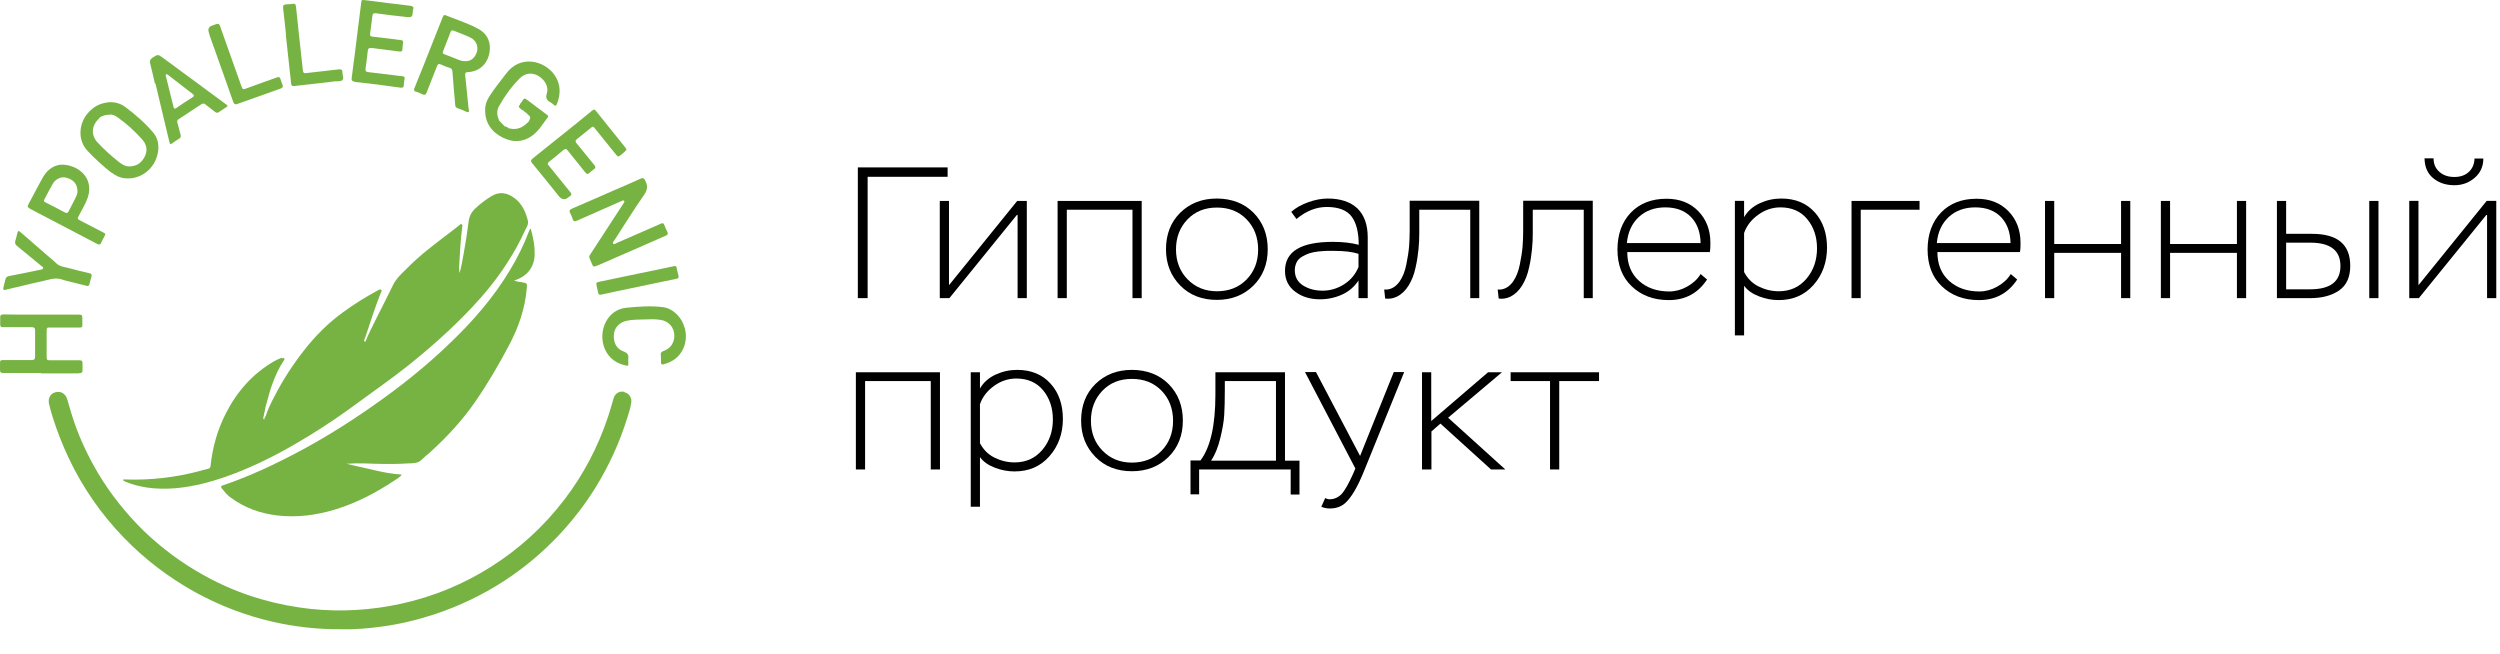 <?xml version="1.0" encoding="UTF-8"?> <svg xmlns="http://www.w3.org/2000/svg" viewBox="0 0 255.00 66.71" data-guides="{&quot;vertical&quot;:[],&quot;horizontal&quot;:[]}"><path fill="#77B342" stroke="none" fill-opacity="1" stroke-width="1" stroke-opacity="1" baseline-shift="baseline" color-interpolation-filters="linearRGB" color-interpolation="sRGB" font-size-adjust="" font-stretch="normal" id="tSvg16355971d60" title="Path 1" d="M28.754 36.489C28.494 36.589 28.234 36.689 27.994 36.829C25.794 38.089 24.175 39.928 23.035 42.168C22.175 43.848 21.675 45.647 21.475 47.527C21.475 47.667 21.395 47.767 21.255 47.807C20.895 47.887 20.555 47.987 20.196 48.087C17.796 48.707 15.357 48.987 12.877 48.907C12.777 48.907 12.657 48.867 12.537 48.947C12.557 48.987 12.577 49.007 12.597 49.027C12.657 49.067 12.717 49.087 12.777 49.127C13.477 49.427 14.217 49.606 14.977 49.727C16.876 50.006 18.756 49.786 20.616 49.346C22.175 48.967 23.695 48.427 25.175 47.787C27.434 46.827 29.574 45.647 31.653 44.368C33.313 43.348 34.933 42.248 36.492 41.088C38.172 39.849 39.911 38.649 41.551 37.349C43.851 35.51 46.05 33.57 48.07 31.43C49.41 30.011 50.649 28.511 51.709 26.851C52.409 25.772 53.029 24.672 53.549 23.512C53.689 23.212 53.929 22.892 53.849 22.532C53.629 21.632 53.269 20.813 52.509 20.233C51.789 19.673 50.989 19.493 50.149 19.993C49.549 20.353 49.01 20.773 48.51 21.233C48.09 21.613 47.85 22.072 47.79 22.672C47.65 23.752 47.49 24.812 47.29 25.892C47.15 26.571 47.07 27.251 46.87 27.851C46.83 27.691 46.83 27.471 46.83 27.251C46.91 25.872 46.97 24.492 47.15 23.132C47.15 23.052 47.19 22.952 47.11 22.892C47.01 22.812 46.93 22.892 46.85 22.972C46.49 23.252 46.15 23.532 45.77 23.812C44.291 24.932 42.831 26.032 41.531 27.351C41.011 27.871 40.451 28.351 40.111 29.031C39.572 30.151 38.992 31.27 38.432 32.39C38.032 33.21 37.612 33.99 37.272 34.85C37.112 34.87 37.172 34.75 37.152 34.67C37.192 34.57 37.232 34.47 37.272 34.37C37.772 32.87 38.252 31.35 38.832 29.891C38.872 29.791 38.992 29.671 38.892 29.571C38.772 29.451 38.652 29.571 38.552 29.611C37.332 30.271 36.132 31.011 35.013 31.83C33.493 32.93 32.173 34.25 31.033 35.709C29.874 37.189 28.854 38.749 27.994 40.428C27.654 41.088 27.314 41.748 27.094 42.468C26.994 42.548 26.974 42.648 26.974 42.768C26.934 42.768 26.894 42.748 26.834 42.728C26.894 42.648 26.874 42.548 26.874 42.448C26.914 42.408 26.934 42.368 26.914 42.308C26.954 42.268 26.974 42.208 26.934 42.148C27.014 42.008 27.034 41.848 27.034 41.708C27.074 41.668 27.094 41.628 27.054 41.568C27.094 41.548 27.094 41.508 27.094 41.468C27.134 41.328 27.174 41.188 27.214 41.048C27.394 40.408 27.554 39.749 27.794 39.129C28.094 38.309 28.454 37.509 28.954 36.769C28.994 36.709 29.054 36.629 28.994 36.549C28.934 36.489 28.874 36.529 28.794 36.549C28.78 36.529 28.767 36.509 28.754 36.489Z"></path><path fill="#77B342" stroke="none" fill-opacity="1" stroke-width="1" stroke-opacity="1" baseline-shift="baseline" color-interpolation-filters="linearRGB" color-interpolation="sRGB" font-size-adjust="" font-stretch="normal" id="tSvg18008510110" title="Path 2" d="M54.528 25.991C54.568 25.091 54.388 24.211 54.128 23.311C54.008 23.411 53.988 23.511 53.948 23.611C53.428 24.991 52.768 26.311 52.008 27.57C50.348 30.33 48.249 32.749 45.929 34.969C43.53 37.288 40.93 39.368 38.191 41.287C35.212 43.387 32.112 45.286 28.853 46.906C27.413 47.626 25.934 48.306 24.434 48.886C23.874 49.106 23.314 49.306 22.734 49.506C22.534 49.566 22.494 49.646 22.634 49.826C22.894 50.145 23.154 50.485 23.494 50.725C24.934 51.805 26.573 52.385 28.353 52.585C30.333 52.805 32.252 52.545 34.132 51.985C36.311 51.325 38.311 50.285 40.211 49.026C40.471 48.846 40.771 48.706 40.99 48.406C39.991 48.346 39.051 48.166 38.131 47.946C37.211 47.746 36.271 47.526 35.352 47.306C35.952 47.266 36.531 47.246 37.131 47.266C38.651 47.326 40.191 47.366 41.71 47.266C42.17 47.246 42.65 47.266 43.01 46.886C43.25 46.646 43.53 46.426 43.79 46.206C45.51 44.647 47.089 42.967 48.409 41.067C49.729 39.168 50.888 37.188 51.968 35.129C52.908 33.349 53.548 31.469 53.728 29.45C53.788 28.91 53.768 28.87 53.228 28.79C52.968 28.75 52.708 28.73 52.448 28.61C53.888 28.17 54.508 27.13 54.548 25.931C54.541 25.951 54.534 25.971 54.528 25.991Z"></path><path fill="#77B342" stroke="none" fill-opacity="1" stroke-width="1" stroke-opacity="1" baseline-shift="baseline" color-interpolation-filters="linearRGB" color-interpolation="sRGB" font-size-adjust="" font-stretch="normal" id="tSvg4f18eb2e4" title="Path 3" d="M63.686 39.968C63.206 39.848 62.726 40.128 62.586 40.628C62.386 41.268 62.226 41.928 62.006 42.548C60.986 45.607 59.507 48.426 57.547 50.986C55.447 53.725 52.948 56.005 50.029 57.844C47.229 59.604 44.23 60.843 40.991 61.563C37.912 62.243 34.792 62.443 31.633 62.103C29.973 61.923 28.334 61.603 26.734 61.143C24.615 60.544 22.615 59.704 20.696 58.624C18.496 57.404 16.497 55.904 14.677 54.165C12.857 52.385 11.278 50.406 9.978 48.226C9.018 46.587 8.198 44.887 7.579 43.087C7.299 42.288 7.079 41.468 6.839 40.668C6.659 40.128 6.179 39.868 5.659 40.008C5.139 40.148 4.879 40.608 4.999 41.188C5.119 41.688 5.259 42.208 5.419 42.688C5.859 44.087 6.399 45.427 7.019 46.747C8.438 49.746 10.318 52.445 12.617 54.825C14.737 57.024 17.156 58.864 19.836 60.364C22.375 61.763 25.075 62.803 27.914 63.443C30.153 63.943 32.433 64.203 34.852 64.183C36.112 64.223 37.492 64.103 38.851 63.923C40.711 63.683 42.531 63.243 44.31 62.663C46.83 61.823 49.189 60.703 51.408 59.264C53.468 57.924 55.328 56.364 57.027 54.565C58.427 53.065 59.667 51.466 60.746 49.726C62.126 47.486 63.206 45.127 63.986 42.608C64.146 42.108 64.305 41.608 64.385 41.088C64.465 40.548 64.165 40.108 63.646 39.988C63.659 39.982 63.672 39.975 63.686 39.968Z"></path><path fill="#77B342" stroke="none" fill-opacity="1" stroke-width="1" stroke-opacity="1" baseline-shift="baseline" color-interpolation-filters="linearRGB" color-interpolation="sRGB" font-size-adjust="" font-stretch="normal" id="tSvg1968017d8e6" title="Path 4" d="M58.306 21.313C58.106 21.393 58.026 21.493 58.146 21.713C58.246 21.893 58.346 22.113 58.406 22.313C58.486 22.613 58.646 22.613 58.886 22.493C60.406 21.813 61.906 21.153 63.425 20.493C63.505 20.453 63.605 20.393 63.665 20.493C63.725 20.573 63.665 20.653 63.605 20.733C62.486 22.453 61.366 24.173 60.246 25.892C60.186 25.992 60.106 26.072 60.106 26.192C60.106 26.192 60.106 26.232 60.106 26.272C60.186 26.452 60.246 26.612 60.326 26.792C60.506 27.252 60.526 27.252 60.966 27.072C63.285 26.072 65.605 25.052 67.924 24.032C68.124 23.953 68.164 23.833 68.064 23.633C67.944 23.413 67.844 23.193 67.764 22.953C67.684 22.753 67.604 22.733 67.404 22.813C65.925 23.473 64.445 24.113 62.965 24.753C62.825 24.812 62.645 24.972 62.545 24.852C62.446 24.733 62.626 24.573 62.705 24.453C63.685 22.933 64.645 21.393 65.685 19.893C66.065 19.354 66.105 18.914 65.785 18.374C65.665 18.174 65.585 18.114 65.365 18.214C64.465 18.634 63.545 19.014 62.626 19.414C61.166 20.053 59.726 20.693 58.266 21.313C58.28 21.313 58.293 21.313 58.306 21.313Z"></path><path fill="#77B342" stroke="none" fill-opacity="1" stroke-width="1" stroke-opacity="1" baseline-shift="baseline" color-interpolation-filters="linearRGB" color-interpolation="sRGB" font-size-adjust="" font-stretch="normal" id="tSvg112cafe2dd3" title="Path 5" d="M42.471 9.355C42.691 9.435 42.891 9.515 43.09 9.615C43.29 9.715 43.41 9.695 43.51 9.455C43.85 8.556 44.23 7.656 44.57 6.756C44.65 6.536 44.77 6.476 44.97 6.576C45.25 6.696 45.55 6.836 45.85 6.916C46.07 6.976 46.13 7.096 46.15 7.316C46.23 8.435 46.33 9.555 46.43 10.675C46.43 10.855 46.49 10.975 46.67 11.035C46.91 11.115 47.15 11.215 47.389 11.315C47.529 11.375 47.669 11.495 47.789 11.415C47.889 11.335 47.809 11.155 47.789 11.015C47.669 9.895 47.569 8.775 47.45 7.656C47.45 7.476 47.449 7.376 47.69 7.356C49.029 7.316 49.949 6.316 49.969 4.876C49.969 4.076 49.589 3.397 48.849 2.977C47.769 2.377 46.59 2.017 45.45 1.557C45.29 1.497 45.23 1.557 45.17 1.717C44.83 2.597 44.49 3.457 44.13 4.336C43.51 5.896 42.91 7.456 42.271 8.995C42.191 9.215 42.231 9.295 42.45 9.375C42.457 9.369 42.464 9.362 42.471 9.355ZM45.19 5.236C45.45 4.576 45.71 3.897 45.97 3.237C46.03 3.097 46.13 3.077 46.25 3.117C46.83 3.357 47.429 3.557 47.989 3.837C48.549 4.096 48.809 4.716 48.649 5.276C48.489 5.816 48.089 6.296 47.389 6.236C47.19 6.256 46.989 6.176 46.81 6.116C46.31 5.916 45.83 5.716 45.33 5.536C45.17 5.476 45.13 5.396 45.19 5.256C45.19 5.25 45.19 5.243 45.19 5.236Z"></path><path fill="#77B342" stroke="none" fill-opacity="1" stroke-width="1" stroke-opacity="1" baseline-shift="baseline" color-interpolation-filters="linearRGB" color-interpolation="sRGB" font-size-adjust="" font-stretch="normal" id="tSvg13a579b5897" title="Path 6" d="M8.059 38.069C8.359 38.069 8.439 37.969 8.419 37.689C8.419 37.489 8.419 37.269 8.419 37.069C8.419 36.829 8.359 36.749 8.099 36.749C7.139 36.749 6.179 36.749 5.219 36.749C4.76 36.749 4.759 36.749 4.759 36.289C4.759 35.489 4.759 34.67 4.759 33.87C4.759 33.39 4.76 33.39 5.239 33.41C6.199 33.41 7.179 33.41 8.139 33.41C8.319 33.41 8.419 33.35 8.399 33.15C8.399 32.91 8.399 32.67 8.399 32.43C8.399 32.17 8.339 32.09 8.059 32.09C6.399 32.09 4.72 32.09 3.06 32.09C2.16 32.09 1.26 32.09 0.36 32.07C0.101 32.07 0.001 32.15 0.02 32.41C0.02 32.63 0.02 32.85 0.02 33.07C0.02 33.31 0.08 33.37 0.32 33.37C1.28 33.37 2.26 33.37 3.22 33.37C3.5 33.37 3.58 33.47 3.58 33.73C3.58 34.61 3.58 35.489 3.58 36.369C3.58 36.649 3.48 36.729 3.2 36.729C2.22 36.729 1.24 36.729 0.26 36.729C0.06 36.729 0.001 36.789 0.001 36.989C0.001 37.229 0.001 37.469 0.001 37.709C0.001 37.969 0.06 38.049 0.34 38.049C1.62 38.049 2.88 38.049 4.16 38.049C4.16 38.062 4.16 38.076 4.16 38.089C5.439 38.089 6.719 38.089 7.999 38.089C8.019 38.082 8.039 38.075 8.059 38.069Z"></path><path fill="#77B342" stroke="none" fill-opacity="1" stroke-width="1" stroke-opacity="1" baseline-shift="baseline" color-interpolation-filters="linearRGB" color-interpolation="sRGB" font-size-adjust="" font-stretch="normal" id="tSvga790e97b3e" title="Path 7" d="M11.378 17.594C11.798 17.934 12.278 18.154 12.838 18.194C14.597 18.314 16.117 16.914 16.157 15.034C16.157 14.534 16.017 13.974 15.617 13.514C14.797 12.535 13.837 11.715 12.838 10.955C12.058 10.355 11.178 10.295 10.258 10.615C9.698 10.815 9.258 11.175 8.898 11.615C8.039 12.655 7.919 14.294 8.898 15.354C9.658 16.174 10.478 16.914 11.358 17.614C11.364 17.607 11.371 17.6 11.378 17.594ZM10.158 11.995C10.378 11.815 10.818 11.695 11.198 11.695C11.498 11.655 11.798 11.815 12.038 11.995C12.938 12.635 13.737 13.374 14.477 14.194C14.917 14.674 15.077 15.254 14.817 15.854C14.517 16.554 13.977 16.974 13.197 16.974C12.717 16.974 12.358 16.714 12.018 16.434C11.278 15.834 10.578 15.214 9.938 14.514C9.198 13.694 9.378 12.715 10.178 12.015C10.171 12.008 10.165 12.002 10.158 11.995Z"></path><path fill="#77B342" stroke="none" fill-opacity="1" stroke-width="1" stroke-opacity="1" baseline-shift="baseline" color-interpolation-filters="linearRGB" color-interpolation="sRGB" font-size-adjust="" font-stretch="normal" id="tSvgf8758401ab" title="Path 8" d="M54.328 16.174C54.148 16.314 54.108 16.434 54.268 16.634C55.188 17.754 56.107 18.873 57.007 20.013C57.3 20.373 57.62 20.413 57.967 20.133C57.967 20.133 58.067 20.053 58.107 20.033C58.307 19.913 58.327 19.793 58.167 19.593C57.427 18.693 56.687 17.773 55.947 16.854C55.827 16.714 55.847 16.634 55.987 16.514C56.487 16.134 56.967 15.734 57.447 15.314C57.647 15.154 57.767 15.154 57.927 15.374C58.507 16.114 59.107 16.834 59.687 17.574C59.826 17.754 59.947 17.794 60.126 17.634C60.266 17.514 60.406 17.374 60.566 17.274C60.806 17.114 60.746 16.974 60.586 16.794C60.007 16.074 59.426 15.354 58.827 14.634C58.647 14.414 58.687 14.314 58.887 14.154C59.327 13.814 59.766 13.454 60.206 13.095C60.486 12.855 60.486 12.855 60.726 13.155C61.426 14.014 62.106 14.874 62.806 15.734C62.866 15.814 62.946 15.914 63.046 15.954C63.146 16.014 63.906 15.354 63.906 15.234C63.866 15.194 63.846 15.134 63.806 15.074C62.806 13.814 61.786 12.575 60.786 11.315C60.666 11.155 60.566 11.135 60.406 11.275C59.247 12.235 58.067 13.175 56.887 14.114C56.047 14.794 55.207 15.474 54.348 16.154C54.341 16.161 54.334 16.167 54.328 16.174Z"></path><path fill="#77B342" stroke="none" fill-opacity="1" stroke-width="1" stroke-opacity="1" baseline-shift="baseline" color-interpolation-filters="linearRGB" color-interpolation="sRGB" font-size-adjust="" font-stretch="normal" id="tSvg154771dc10b" title="Path 9" d="M36.172 8.355C37.711 8.515 39.271 8.715 40.81 8.935C41.05 8.975 41.19 8.935 41.19 8.655C41.19 8.455 41.23 8.235 41.27 8.035C41.29 7.875 41.25 7.795 41.071 7.776C40.791 7.755 40.511 7.715 40.211 7.676C39.331 7.575 38.451 7.456 37.571 7.356C37.331 7.336 37.251 7.236 37.291 6.976C37.371 6.396 37.451 5.796 37.511 5.216C37.531 4.936 37.651 4.856 37.931 4.896C38.871 5.036 39.811 5.116 40.751 5.256C40.93 5.276 41.031 5.256 41.05 5.036C41.05 4.816 41.09 4.576 41.111 4.356C41.13 4.196 41.09 4.116 40.93 4.096C39.991 3.976 39.071 3.856 38.151 3.756C37.751 3.716 37.711 3.696 37.771 3.276C37.831 2.757 37.931 2.217 37.971 1.697C37.991 1.397 38.091 1.317 38.371 1.357C39.351 1.497 40.351 1.617 41.33 1.717C42.07 1.797 42.07 1.777 42.13 0.977C42.27 0.677 42.05 0.617 41.77 0.577C40.271 0.397 38.751 0.217 37.251 0.017C36.871 -0.023 36.871 -0.023 36.831 0.377C36.731 1.177 36.631 1.957 36.531 2.757C36.312 4.496 36.111 6.216 35.871 7.955C35.831 8.215 35.931 8.295 36.172 8.335C36.172 8.342 36.172 8.349 36.172 8.355Z"></path><path fill="#77B342" stroke="none" fill-opacity="1" stroke-width="1" stroke-opacity="1" baseline-shift="baseline" color-interpolation-filters="linearRGB" color-interpolation="sRGB" font-size-adjust="" font-stretch="normal" id="tSvgf3ea96adc5" title="Path 10" d="M15.857 8.515C16.216 9.995 16.556 11.494 16.916 12.974C17.036 13.474 17.156 13.974 17.276 14.474C17.316 14.654 17.376 14.774 17.576 14.614C17.796 14.454 18.016 14.294 18.256 14.154C18.436 14.054 18.476 13.934 18.416 13.734C18.296 13.294 18.196 12.854 18.076 12.434C18.076 12.294 18.116 12.214 18.196 12.174C18.976 11.654 19.756 11.154 20.535 10.635C20.695 10.535 20.816 10.535 20.955 10.655C21.275 10.915 21.615 11.154 21.935 11.414C22.095 11.534 22.195 11.534 22.355 11.414C22.555 11.274 22.775 11.134 22.995 10.994C23.275 10.815 23.275 10.775 22.995 10.595C20.875 9.035 18.736 7.455 16.616 5.896C16.096 5.516 16.096 5.536 15.537 5.896C15.297 6.056 15.257 6.236 15.317 6.475C15.497 7.155 15.637 7.835 15.796 8.515C15.816 8.515 15.836 8.515 15.857 8.515ZM16.976 7.535C16.976 7.535 17.096 7.615 17.156 7.655C17.976 8.295 18.796 8.915 19.616 9.555C19.796 9.695 19.856 9.795 19.616 9.935C19.076 10.275 18.536 10.635 18.016 10.994C17.856 11.114 17.756 11.134 17.696 10.895C17.456 9.875 17.176 8.855 16.936 7.835C16.916 7.755 16.836 7.635 16.996 7.555C16.99 7.548 16.983 7.542 16.976 7.535Z"></path><path fill="#77B342" stroke="none" fill-opacity="1" stroke-width="1" stroke-opacity="1" baseline-shift="baseline" color-interpolation-filters="linearRGB" color-interpolation="sRGB" font-size-adjust="" font-stretch="normal" id="tSvg1325e3e84e4" title="Path 11" d="M3.019 21.273C4.299 21.932 5.559 22.612 6.839 23.272C7.859 23.812 8.878 24.332 9.898 24.872C10.118 24.992 10.238 24.972 10.338 24.732C10.418 24.532 10.518 24.352 10.618 24.172C10.798 23.832 10.798 23.832 10.458 23.672C9.718 23.292 8.978 22.912 8.218 22.512C7.878 22.332 7.878 22.312 8.059 21.972C8.358 21.372 8.738 20.793 8.958 20.133C9.618 18.113 7.939 16.794 6.299 16.794C5.599 16.814 4.879 17.233 4.419 18.013C3.879 18.953 3.399 19.933 2.88 20.873C2.78 21.053 2.82 21.153 2.999 21.233C3.006 21.246 3.013 21.259 3.019 21.273ZM4.539 20.313C4.819 19.793 5.079 19.273 5.379 18.753C5.639 18.273 6.239 17.993 6.719 18.113C7.459 18.293 7.878 18.753 7.899 19.433C7.939 19.773 7.739 20.093 7.599 20.393C7.399 20.773 7.199 21.153 6.999 21.553C6.899 21.733 6.799 21.772 6.619 21.672C5.959 21.312 5.299 20.973 4.619 20.633C4.439 20.553 4.459 20.473 4.539 20.313Z"></path><path fill="#77B342" stroke="none" fill-opacity="1" stroke-width="1" stroke-opacity="1" baseline-shift="baseline" color-interpolation-filters="linearRGB" color-interpolation="sRGB" font-size-adjust="" font-stretch="normal" id="tSvgac2e2db2bd" title="Path 12" d="M69.824 33.429C69.604 32.47 68.684 31.45 67.624 31.33C66.365 31.17 65.125 31.27 63.885 31.39C63.105 31.47 62.465 31.85 62.006 32.49C60.906 34.029 61.366 36.709 63.705 37.249C64.105 37.349 64.105 37.349 64.085 36.929C64.085 36.809 64.065 36.689 64.085 36.569C64.145 36.189 63.985 35.989 63.605 35.849C62.846 35.569 62.526 34.889 62.626 34.029C62.705 33.37 63.225 32.85 63.965 32.71C64.505 32.59 65.065 32.61 65.445 32.59C66.205 32.57 66.805 32.53 67.385 32.63C68.204 32.75 68.764 33.389 68.784 34.209C68.784 34.969 68.404 35.549 67.665 35.809C67.445 35.889 67.364 36.009 67.404 36.229C67.424 36.489 67.424 36.749 67.424 36.989C67.424 37.129 67.484 37.209 67.644 37.169C68.604 36.929 69.324 36.409 69.724 35.489C70.004 34.829 70.024 34.129 69.844 33.429C69.837 33.429 69.831 33.429 69.824 33.429Z"></path><path fill="#77B342" stroke="none" fill-opacity="1" stroke-width="1" stroke-opacity="1" baseline-shift="baseline" color-interpolation-filters="linearRGB" color-interpolation="sRGB" font-size-adjust="" font-stretch="normal" id="tSvg9cba6ae14c" title="Path 13" d="M21.375 3.597C22.175 5.856 22.995 8.096 23.775 10.355C23.875 10.615 23.975 10.695 24.235 10.595C25.694 10.075 27.154 9.555 28.614 9.036C28.814 8.956 28.914 8.876 28.814 8.636C28.734 8.456 28.674 8.276 28.614 8.076C28.554 7.856 28.434 7.816 28.254 7.896C27.234 8.256 26.214 8.616 25.194 8.996C24.755 9.155 24.755 9.156 24.595 8.716C23.875 6.696 23.155 4.676 22.435 2.637C22.395 2.517 22.335 2.417 22.175 2.437C22.175 2.437 22.135 2.437 22.115 2.437C21.955 2.497 21.775 2.557 21.615 2.617C21.295 2.737 21.189 2.963 21.295 3.297C21.295 3.297 21.355 3.477 21.375 3.577C21.375 3.583 21.375 3.59 21.375 3.597Z"></path><path fill="#77B342" stroke="none" fill-opacity="1" stroke-width="1" stroke-opacity="1" baseline-shift="baseline" color-interpolation-filters="linearRGB" color-interpolation="sRGB" font-size-adjust="" font-stretch="normal" id="tSvg12d8bcc8761" title="Path 14" d="M29.153 3.556C29.333 5.196 29.513 6.855 29.693 8.495C29.713 8.695 29.753 8.795 29.993 8.775C31.393 8.615 32.792 8.475 34.192 8.295C34.452 8.275 34.772 8.335 34.932 8.155C35.112 7.955 34.912 7.655 34.932 7.395C34.932 7.095 34.792 7.055 34.552 7.075C33.452 7.215 32.332 7.315 31.233 7.455C30.973 7.495 30.913 7.395 30.893 7.155C30.653 4.996 30.413 2.836 30.193 0.697C30.173 0.437 30.073 0.337 29.793 0.397C29.633 0.437 29.473 0.417 29.313 0.437C28.873 0.476 28.853 0.476 28.893 0.996C28.993 1.816 29.093 2.676 29.173 3.556C29.166 3.556 29.16 3.556 29.153 3.556Z"></path><path fill="#77B342" stroke="none" fill-opacity="1" stroke-width="1" stroke-opacity="1" baseline-shift="baseline" color-interpolation-filters="linearRGB" color-interpolation="sRGB" font-size-adjust="" font-stretch="normal" id="tSvgb348839d81" title="Path 15" d="M61.047 28.771C60.927 28.791 60.807 28.811 60.827 28.991C60.887 29.291 60.947 29.61 61.027 29.91C61.067 30.09 61.187 30.07 61.327 30.05C61.827 29.95 62.306 29.83 62.806 29.73C64.006 29.47 65.226 29.23 66.425 28.971C67.285 28.791 68.165 28.611 69.025 28.431C69.205 28.391 69.245 28.311 69.205 28.131C69.145 27.871 69.065 27.611 69.025 27.351C69.005 27.131 68.905 27.111 68.725 27.151C67.505 27.411 66.285 27.671 65.086 27.911C63.746 28.191 62.406 28.471 61.067 28.751C61.06 28.757 61.053 28.764 61.047 28.771Z"></path><path fill="#77B342" stroke="none" fill-opacity="1" stroke-width="1" stroke-opacity="1" baseline-shift="baseline" color-interpolation-filters="linearRGB" color-interpolation="sRGB" font-size-adjust="" font-stretch="normal" id="tSvg9162aab7c4" title="Path 16" d="M51.328 14.054C52.348 14.554 53.348 14.514 54.288 13.834C54.968 13.354 55.368 12.614 55.868 11.975C55.987 11.815 55.847 11.755 55.748 11.675C55.108 11.195 54.448 10.695 53.808 10.215C53.488 9.975 53.448 9.995 53.228 10.375C53.228 10.375 53.148 10.435 53.148 10.495C53.148 10.495 53.128 10.535 53.108 10.535C53.068 10.535 53.048 10.575 53.048 10.615C53.048 10.735 52.888 10.775 52.928 10.915C52.928 10.975 52.948 10.975 52.988 10.975C53.108 11.135 53.268 11.235 53.448 11.315C53.488 11.415 53.568 11.475 53.688 11.495C53.688 11.495 53.728 11.575 53.748 11.595C54.148 11.935 54.148 11.935 53.948 12.375C53.448 12.895 52.908 13.254 52.128 13.134C52.068 13.095 52.008 13.074 51.928 13.114C51.788 13.014 51.669 12.895 51.488 12.895C51.288 12.694 51.109 12.495 50.909 12.295C50.709 11.815 50.609 11.315 50.909 10.815C51.488 9.775 52.188 8.815 53.028 7.976C53.548 7.456 54.248 7.376 54.868 7.716C55.548 8.096 55.988 8.835 55.788 9.495C55.608 10.015 55.788 10.255 56.208 10.475C56.307 10.535 56.407 10.615 56.487 10.695C56.647 10.835 56.747 10.795 56.807 10.595C57.207 9.575 57.207 8.595 56.567 7.656C55.508 6.156 53.088 5.576 51.648 7.476C51.188 8.095 50.689 8.695 50.249 9.335C49.869 9.875 49.509 10.415 49.489 11.095C49.429 12.475 50.109 13.454 51.309 14.054C51.315 14.054 51.322 14.054 51.328 14.054Z"></path><path fill="#77B342" stroke="none" fill-opacity="1" stroke-width="1" stroke-opacity="1" baseline-shift="baseline" color-interpolation-filters="linearRGB" color-interpolation="sRGB" font-size-adjust="" font-stretch="normal" id="tSvg15aa2dd58a0" title="Path 17" d="M0.6 29.55C1.82 29.27 3.04 28.951 4.28 28.691C4.979 28.531 5.659 28.251 6.399 28.531C6.739 28.651 7.099 28.711 7.459 28.811C7.939 28.93 8.419 29.05 8.899 29.17C9.039 29.19 9.079 29.11 9.119 28.991C9.179 28.73 9.258 28.451 9.338 28.191C9.379 28.011 9.338 27.931 9.139 27.871C8.439 27.711 7.739 27.551 7.039 27.351C6.599 27.231 6.099 27.211 5.739 26.851C5.539 26.651 5.319 26.471 5.099 26.291C4.08 25.411 3.08 24.531 2.06 23.652C1.9 23.512 1.84 23.532 1.78 23.732C1.72 24.012 1.64 24.311 1.56 24.591C1.5 24.791 1.56 24.931 1.72 25.071C2.56 25.751 3.4 26.451 4.22 27.131C4.3 27.191 4.439 27.231 4.399 27.371C4.359 27.491 4.22 27.491 4.12 27.511C3.06 27.731 2.02 27.951 0.96 28.151C0.7 28.191 0.58 28.311 0.54 28.551C0.48 28.811 0.4 29.09 0.34 29.35C0.3 29.55 0.38 29.61 0.56 29.57C0.574 29.564 0.587 29.557 0.6 29.55Z"></path><path fill="#77B342" stroke="none" fill-opacity="1" stroke-width="1" stroke-opacity="1" baseline-shift="baseline" color-interpolation-filters="linearRGB" color-interpolation="sRGB" font-size-adjust="" font-stretch="normal" id="tSvg56eed85a8e" title="Path 18" d="M28.993 36.489C28.993 36.489 29.013 36.489 29.034 36.489C29.034 36.489 29.034 36.489 29.013 36.469C29.013 36.469 28.993 36.469 28.973 36.489C28.98 36.489 28.987 36.489 28.993 36.489Z"></path><path fill="#77B342" stroke="none" fill-opacity="1" stroke-width="1" stroke-opacity="1" baseline-shift="baseline" color-interpolation-filters="linearRGB" color-interpolation="sRGB" font-size-adjust="" font-stretch="normal" id="tSvg109ceaddaeb" title="Path 19" d="M28.093 93.214C28.253 93.254 28.473 93.334 28.693 93.414C35.772 95.814 42.83 98.233 49.909 100.632C49.909 100.632 49.929 100.632 49.949 100.632C50.868 100.932 50.948 101.092 50.628 102.012C50.389 102.712 50.149 103.432 49.909 104.132C49.729 104.632 49.469 104.772 48.949 104.612C48.869 104.591 48.769 104.571 48.709 104.532C48.469 104.411 48.369 104.491 48.289 104.751C47.769 106.331 47.209 107.91 46.689 109.491C46.129 111.13 45.05 112.21 43.37 112.63C41.23 113.19 39.051 113.61 36.891 114.09C36.591 114.15 36.491 114.31 36.352 114.55C35.931 115.349 36.151 115.91 36.731 116.549C38.071 118.049 39.291 119.649 40.611 121.148C41.71 122.388 41.85 123.748 41.33 125.248C40.831 126.687 40.37 128.126 39.871 129.566C39.771 129.867 39.811 129.966 40.111 130.066C40.87 130.287 40.95 130.506 40.711 131.246C40.471 131.986 40.211 132.706 39.971 133.446C39.751 134.065 39.531 134.186 38.891 133.985C33.012 131.986 27.153 129.986 21.275 128.007C19.895 127.546 18.515 127.067 17.136 126.608C16.456 126.387 16.356 126.167 16.576 125.487C16.836 124.707 17.096 123.928 17.355 123.148C17.535 122.648 17.795 122.508 18.315 122.668C18.395 122.688 18.495 122.708 18.555 122.748C18.795 122.868 18.895 122.748 18.975 122.528C19.395 121.268 19.855 120.009 20.255 118.749C20.855 116.829 22.134 115.669 24.094 115.23C26.114 114.79 28.133 114.33 30.153 113.89C30.453 113.83 30.553 113.67 30.693 113.43C31.113 112.65 30.913 112.09 30.313 111.43C28.993 109.971 27.793 108.371 26.474 106.891C25.374 105.652 25.154 104.331 25.674 102.792C26.254 101.112 26.814 99.413 27.393 97.733C27.493 97.433 27.493 97.293 27.133 97.193C26.413 96.993 26.314 96.733 26.553 96.034C26.814 95.254 27.093 94.474 27.353 93.694C27.453 93.374 27.653 93.194 28.093 93.214ZM33.352 112.09C33.372 112.27 33.312 112.45 33.252 112.63C33.012 113.33 32.732 114.029 32.532 114.75C32.352 115.429 31.932 115.75 31.273 115.889C29.013 116.369 26.753 116.889 24.494 117.389C23.414 117.629 22.714 118.268 22.374 119.329C21.954 120.628 21.515 121.928 21.055 123.228C20.975 123.488 21.015 123.588 21.275 123.688C23.814 124.547 26.374 125.407 28.913 126.267C31.712 127.207 34.492 128.167 37.291 129.126C37.451 129.187 37.631 129.286 37.711 128.987C38.231 127.427 38.751 125.867 39.271 124.307C39.491 123.668 39.371 123.148 38.911 122.628C37.251 120.669 35.612 118.688 33.952 116.729C33.612 116.309 33.512 115.889 33.692 115.369C33.952 114.65 34.212 113.91 34.432 113.169C34.612 112.51 35.032 112.21 35.692 112.07C37.931 111.59 40.171 111.071 42.41 110.59C43.57 110.35 44.27 109.691 44.63 108.571C45.11 107.051 45.65 105.552 46.169 104.052C46.269 103.752 46.169 103.692 45.909 103.592C42.87 102.572 39.831 101.532 36.791 100.493C34.512 99.713 32.212 98.933 29.933 98.153C29.733 98.093 29.593 97.993 29.493 98.313C28.913 100.073 28.333 101.813 27.713 103.552C27.473 104.251 27.593 104.812 28.093 105.392C29.753 107.331 31.372 109.311 33.012 111.27C33.212 111.51 33.352 111.751 33.332 112.09C33.339 112.09 33.345 112.09 33.352 112.09Z"></path><path fill="#77B342" stroke="none" fill-opacity="1" stroke-width="1" stroke-opacity="1" baseline-shift="baseline" color-interpolation-filters="linearRGB" color-interpolation="sRGB" font-size-adjust="" font-stretch="normal" id="tSvg32ac2db6fa" title="Path 20" d="M63.525 112.29C63.511 112.29 63.498 112.29 63.485 112.29C62.605 112.29 61.945 112.931 61.925 113.81C61.865 117.329 61.225 120.648 60.045 123.648C57.466 130.226 53.227 135.185 47.468 138.404C43.109 140.844 38.471 142.084 33.652 142.084C31.772 142.084 29.852 141.904 27.913 141.524C14.396 138.904 4.598 126.847 4.598 112.851C4.598 112.13 4.658 111.05 4.778 110.031C4.858 109.371 4.958 108.611 5.118 107.832C6.778 99.773 11.097 93.415 17.955 88.976C22.394 86.096 27.393 84.577 32.832 84.457C32.852 84.457 32.872 84.457 32.892 84.457C33.352 84.457 34.391 84.457 34.391 84.457C34.391 84.457 34.391 85.856 34.391 86.037C34.391 86.536 34.391 87.076 34.391 87.676C34.451 87.636 34.491 87.596 34.551 87.536C35.051 87.116 39.95 82.877 39.95 82.857C39.95 82.837 34.531 78.358 34.311 78.178C34.311 78.718 34.311 79.238 34.331 79.778C34.331 79.978 34.351 81.378 34.351 81.378C34.351 81.378 32.992 81.378 32.812 81.378C30.352 81.418 27.913 81.737 25.613 82.317C19.375 83.897 14.056 87.116 9.777 91.855C7.098 94.834 5.038 98.114 3.679 101.653C2.319 105.152 1.599 108.971 1.519 113.01C1.479 115.27 1.699 117.529 2.199 119.769C3.119 124.047 4.758 127.927 7.058 131.286C9.357 134.645 12.357 137.564 15.996 139.964C21.215 143.403 26.993 145.163 33.192 145.163C34.691 145.163 36.251 145.063 37.791 144.863C42.65 144.223 47.168 142.504 51.227 139.704C55.886 136.485 59.526 132.186 62.005 126.948C63.925 122.868 64.944 118.469 65.004 113.85C65.004 112.99 64.364 112.31 63.525 112.29Z"></path><path fill="#77B342" stroke="none" fill-opacity="1" stroke-width="1" stroke-opacity="1" baseline-shift="baseline" color-interpolation-filters="linearRGB" color-interpolation="sRGB" font-size-adjust="" font-stretch="normal" id="tSvg10aaf23cf78" title="Path 21" d="M53.267 91.514C53.487 91.715 53.687 91.894 53.907 92.094C54.327 92.474 54.767 92.594 55.387 92.494C55.927 92.354 56.287 92.014 56.447 91.475C56.647 90.875 56.527 90.395 56.107 89.935C55.647 89.455 55.147 88.995 54.647 88.575C54.267 88.255 53.787 88.115 53.307 88.215C52.987 88.275 52.687 88.455 52.447 88.715C51.888 89.355 51.947 90.315 52.607 90.895C52.827 91.095 53.047 91.295 53.267 91.495C53.267 91.501 53.267 91.508 53.267 91.514Z"></path><path fill="#77B342" stroke="none" fill-opacity="1" stroke-width="1" stroke-opacity="1" baseline-shift="baseline" color-interpolation-filters="linearRGB" color-interpolation="sRGB" font-size-adjust="" font-stretch="normal" id="tSvg2ad814fd6e" title="Path 22" d="M57.426 96.975C57.506 97.135 57.586 97.294 57.666 97.434C57.846 97.794 58.046 98.174 58.226 98.554C58.526 99.174 59.206 99.514 59.886 99.394C60.006 99.374 60.146 99.334 60.266 99.274C61.005 98.954 61.345 98.094 61.065 97.335C60.806 96.675 60.486 96.015 60.106 95.395C59.806 94.875 59.146 94.575 58.546 94.695C58.466 94.695 58.386 94.735 58.326 94.755C57.546 95.055 57.166 95.735 57.306 96.575C57.306 96.588 57.306 96.601 57.306 96.615C57.306 96.615 57.306 96.735 57.446 96.994C57.44 96.988 57.433 96.981 57.426 96.975Z"></path><path fill="#77B342" stroke="none" fill-opacity="1" stroke-width="1" stroke-opacity="1" baseline-shift="baseline" color-interpolation-filters="linearRGB" color-interpolation="sRGB" font-size-adjust="" font-stretch="normal" id="tSvg19500afa9db" title="Path 23" d="M60.645 104.671C60.685 104.831 60.725 105.011 60.765 105.171C60.865 105.572 60.965 105.972 61.045 106.371C61.205 107.051 61.785 107.531 62.485 107.551C62.605 107.551 62.745 107.551 62.865 107.531C63.645 107.391 64.184 106.611 64.064 105.812C63.965 105.112 63.785 104.392 63.565 103.692C63.385 103.112 62.805 102.672 62.205 102.653C62.125 102.653 62.045 102.653 61.965 102.653C61.145 102.772 60.605 103.352 60.565 104.192C60.565 104.205 60.565 104.219 60.565 104.232C60.565 104.232 60.565 104.352 60.625 104.632C60.632 104.645 60.639 104.658 60.645 104.671Z"></path><path fill="#77B342" stroke="none" fill-opacity="1" stroke-width="1" stroke-opacity="1" baseline-shift="baseline" color-interpolation-filters="linearRGB" color-interpolation="sRGB" font-size-adjust="" font-stretch="normal" id="tSvgb8ed9f0d83" title="Path 24" d="M45.629 86.536C46.289 86.876 46.909 87.156 47.489 87.376C47.789 87.496 48.069 87.516 48.328 87.476C48.569 87.436 48.808 87.316 49.048 87.116C49.468 86.756 49.668 86.316 49.608 85.856C49.468 85.097 49.208 84.797 48.848 84.617C48.248 84.277 47.569 83.977 46.869 83.717C46.609 83.617 46.349 83.597 46.089 83.657C45.589 83.757 45.169 84.077 44.949 84.557C44.629 85.297 44.949 86.176 45.629 86.536Z"></path><path fill="black" stroke="none" fill-opacity="1" stroke-width="1" stroke-opacity="1" baseline-shift="baseline" color-interpolation-filters="linearRGB" color-interpolation="sRGB" font-size-adjust="" font-stretch="normal" id="tSvg6bf51da83f" title="Path 25" d="M88.499 30.41C88.165 30.41 87.832 30.41 87.499 30.41C87.499 25.964 87.499 21.518 87.499 17.073C90.552 17.073 93.604 17.073 96.657 17.073C96.657 17.392 96.657 17.712 96.657 18.032C93.938 18.032 91.218 18.032 88.499 18.032C88.499 22.165 88.499 26.297 88.499 30.43C88.499 30.423 88.499 30.416 88.499 30.41Z"></path><path fill="black" stroke="none" fill-opacity="1" stroke-width="1" stroke-opacity="1" baseline-shift="baseline" color-interpolation-filters="linearRGB" color-interpolation="sRGB" font-size-adjust="" font-stretch="normal" id="tSvg19456c7147" title="Path 26" d="M103.795 21.831C101.476 24.691 99.156 27.55 96.837 30.41C96.51 30.41 96.183 30.41 95.857 30.41C95.857 27.104 95.857 23.797 95.857 20.492C96.17 20.492 96.483 20.492 96.797 20.492C96.797 23.358 96.797 26.224 96.797 29.09C99.116 26.224 101.436 23.358 103.756 20.492C104.082 20.492 104.409 20.492 104.735 20.492C104.735 23.797 104.735 27.104 104.735 30.41C104.422 30.41 104.109 30.41 103.795 30.41C103.795 27.55 103.795 24.691 103.795 21.831Z"></path><path fill="black" stroke="none" fill-opacity="1" stroke-width="1" stroke-opacity="1" baseline-shift="baseline" color-interpolation-filters="linearRGB" color-interpolation="sRGB" font-size-adjust="" font-stretch="normal" id="tSvg20944ee8ee" title="Path 27" d="M116.453 30.41C116.14 30.41 115.826 30.41 115.513 30.41C115.513 27.403 115.513 24.397 115.513 21.391C113.28 21.391 111.047 21.391 108.814 21.391C108.814 24.397 108.814 27.403 108.814 30.41C108.501 30.41 108.188 30.41 107.874 30.41C107.874 27.104 107.874 23.797 107.874 20.492C110.734 20.492 113.593 20.492 116.453 20.492C116.453 23.797 116.453 27.104 116.453 30.41Z"></path><path fill="black" stroke="none" fill-opacity="1" stroke-width="1" stroke-opacity="1" baseline-shift="baseline" color-interpolation-filters="linearRGB" color-interpolation="sRGB" font-size-adjust="" font-stretch="normal" id="tSvg10c50b46cb2" title="Path 28" d="M118.931 25.43C118.931 23.91 119.412 22.651 120.391 21.691C121.371 20.731 122.611 20.251 124.11 20.251C125.61 20.251 126.91 20.731 127.869 21.711C128.83 22.691 129.309 23.93 129.309 25.43C129.309 26.93 128.809 28.189 127.83 29.149C126.85 30.109 125.61 30.589 124.11 30.589C122.611 30.589 121.351 30.109 120.391 29.129C119.431 28.15 118.931 26.93 118.931 25.43ZM119.951 25.43C119.951 26.67 120.351 27.69 121.131 28.489C121.911 29.289 122.911 29.709 124.13 29.709C125.35 29.709 126.37 29.309 127.15 28.509C127.93 27.71 128.33 26.69 128.33 25.45C128.33 24.21 127.93 23.171 127.15 22.371C126.37 21.571 125.37 21.171 124.13 21.171C122.891 21.171 121.891 21.571 121.111 22.391C120.332 23.211 119.951 24.23 119.951 25.45C119.951 25.443 119.951 25.437 119.951 25.43Z"></path><path fill="black" stroke="none" fill-opacity="1" stroke-width="1" stroke-opacity="1" baseline-shift="baseline" color-interpolation-filters="linearRGB" color-interpolation="sRGB" font-size-adjust="" font-stretch="normal" id="tSvg15f4edaca1e" title="Path 29" d="M132.249 22.351C132.069 22.104 131.889 21.858 131.709 21.611C132.15 21.211 132.709 20.891 133.429 20.631C134.149 20.371 134.809 20.251 135.428 20.251C136.729 20.251 137.749 20.591 138.448 21.251C139.148 21.931 139.508 22.911 139.508 24.21C139.508 26.277 139.508 28.343 139.508 30.409C139.195 30.409 138.882 30.409 138.568 30.409C138.568 29.809 138.568 29.209 138.568 28.609C138.148 29.249 137.589 29.729 136.888 30.049C136.188 30.369 135.428 30.529 134.629 30.529C133.669 30.529 132.83 30.289 132.13 29.769C131.429 29.249 131.07 28.549 131.07 27.63C131.07 25.65 132.689 24.67 135.948 24.67C136.968 24.67 137.848 24.77 138.589 24.97C138.589 23.71 138.348 22.731 137.868 22.091C137.388 21.451 136.548 21.111 135.329 21.111C134.269 21.111 133.249 21.511 132.269 22.311C132.262 22.324 132.256 22.337 132.249 22.351ZM134.909 29.649C135.688 29.649 136.428 29.429 137.108 28.989C137.788 28.549 138.268 27.97 138.568 27.23C138.568 26.783 138.568 26.337 138.568 25.89C137.948 25.69 137.128 25.59 136.089 25.59C135.788 25.59 135.529 25.59 135.309 25.59C135.088 25.59 134.809 25.63 134.469 25.65C134.129 25.69 133.829 25.75 133.569 25.83C133.33 25.91 133.07 26.03 132.83 26.17C132.589 26.31 132.389 26.49 132.269 26.73C132.15 26.97 132.07 27.23 132.07 27.55C132.07 28.249 132.349 28.769 132.929 29.129C133.509 29.489 134.168 29.649 134.909 29.649Z"></path><path fill="black" stroke="none" fill-opacity="1" stroke-width="1" stroke-opacity="1" baseline-shift="baseline" color-interpolation-filters="linearRGB" color-interpolation="sRGB" font-size-adjust="" font-stretch="normal" id="tSvgb3c1ac4e87" title="Path 30" d="M150.905 30.41C150.592 30.41 150.279 30.41 149.965 30.41C149.965 27.404 149.965 24.398 149.965 21.392C148.232 21.392 146.499 21.392 144.766 21.392C144.766 22.172 144.766 22.952 144.766 23.732C144.766 24.311 144.746 24.871 144.686 25.431C144.626 25.991 144.547 26.611 144.387 27.291C144.246 27.971 144.006 28.591 143.686 29.11C143.367 29.63 142.967 30.01 142.506 30.25C142.087 30.45 141.687 30.51 141.287 30.45C141.254 30.144 141.22 29.837 141.187 29.53C141.187 29.53 141.367 29.53 141.507 29.53C142.007 29.47 142.407 29.19 142.746 28.731C143.086 28.251 143.307 27.671 143.447 26.971C143.586 26.271 143.686 25.651 143.727 25.131C143.766 24.611 143.787 24.072 143.787 23.532C143.787 22.512 143.787 21.492 143.787 20.472C146.153 20.472 148.519 20.472 150.885 20.472C150.885 23.778 150.885 27.084 150.885 30.39C150.892 30.397 150.899 30.404 150.905 30.41Z"></path><path fill="black" stroke="none" fill-opacity="1" stroke-width="1" stroke-opacity="1" baseline-shift="baseline" color-interpolation-filters="linearRGB" color-interpolation="sRGB" font-size-adjust="" font-stretch="normal" id="tSvgd88647c0da" title="Path 31" d="M162.483 30.41C162.169 30.41 161.856 30.41 161.542 30.41C161.542 27.404 161.542 24.398 161.542 21.392C159.809 21.392 158.076 21.392 156.343 21.392C156.343 22.172 156.343 22.952 156.343 23.732C156.343 24.311 156.324 24.871 156.263 25.431C156.204 25.991 156.124 26.611 155.964 27.291C155.824 27.971 155.584 28.591 155.264 29.11C154.944 29.63 154.544 30.01 154.084 30.25C153.665 30.45 153.264 30.51 152.864 30.45C152.831 30.144 152.798 29.837 152.764 29.53C152.764 29.53 152.944 29.53 153.084 29.53C153.584 29.47 153.985 29.19 154.325 28.731C154.665 28.251 154.884 27.671 155.024 26.971C155.165 26.271 155.264 25.651 155.304 25.131C155.344 24.611 155.364 24.072 155.364 23.532C155.364 22.512 155.364 21.492 155.364 20.472C157.73 20.472 160.096 20.472 162.462 20.472C162.462 23.778 162.462 27.084 162.462 30.39C162.469 30.397 162.476 30.404 162.483 30.41Z"></path><path fill="black" stroke="none" fill-opacity="1" stroke-width="1" stroke-opacity="1" baseline-shift="baseline" color-interpolation-filters="linearRGB" color-interpolation="sRGB" font-size-adjust="" font-stretch="normal" id="tSvg7262e74186" title="Path 32" d="M173.46 27.95C173.68 28.137 173.899 28.324 174.119 28.51C173.2 29.91 171.9 30.61 170.221 30.61C168.66 30.61 167.4 30.13 166.421 29.19C165.441 28.25 164.981 26.991 164.981 25.451C164.981 23.911 165.441 22.631 166.341 21.692C167.24 20.752 168.461 20.272 169.981 20.272C171.32 20.272 172.4 20.692 173.22 21.532C174.04 22.372 174.459 23.451 174.459 24.751C174.459 25.111 174.459 25.431 174.4 25.711C171.593 25.711 168.787 25.711 165.981 25.711C165.981 26.951 166.381 27.93 167.181 28.65C167.98 29.37 169.02 29.73 170.26 29.73C170.88 29.73 171.48 29.57 172.06 29.25C172.64 28.93 173.12 28.51 173.44 27.99C173.446 27.977 173.453 27.964 173.46 27.95ZM169.86 21.152C168.76 21.152 167.841 21.492 167.141 22.151C166.441 22.811 166.041 23.691 165.941 24.791C168.447 24.791 170.954 24.791 173.46 24.791C173.44 23.651 173.1 22.771 172.48 22.132C171.86 21.492 170.981 21.152 169.86 21.152Z"></path><path fill="black" stroke="none" fill-opacity="1" stroke-width="1" stroke-opacity="1" baseline-shift="baseline" color-interpolation-filters="linearRGB" color-interpolation="sRGB" font-size-adjust="" font-stretch="normal" id="tSvgff194ab8dc" title="Path 33" d="M177.898 34.208C177.585 34.208 177.271 34.208 176.958 34.208C176.958 29.636 176.958 25.064 176.958 20.491C177.271 20.491 177.585 20.491 177.898 20.491C177.898 21.044 177.898 21.598 177.898 22.151C178.258 21.531 178.798 21.051 179.498 20.731C180.197 20.411 180.917 20.251 181.697 20.251C183.137 20.251 184.277 20.731 185.116 21.671C185.956 22.611 186.356 23.81 186.356 25.27C186.356 26.73 185.896 28.03 184.976 29.069C184.056 30.109 182.876 30.609 181.417 30.609C180.758 30.609 180.098 30.489 179.418 30.229C178.738 29.969 178.238 29.609 177.898 29.149C177.898 30.842 177.898 32.535 177.898 34.228C177.898 34.221 177.898 34.215 177.898 34.208ZM181.617 21.151C180.817 21.151 180.057 21.391 179.357 21.891C178.658 22.391 178.158 23.011 177.898 23.77C177.898 25.097 177.898 26.423 177.898 27.75C178.238 28.39 178.718 28.889 179.357 29.209C179.998 29.529 180.678 29.709 181.438 29.709C182.616 29.709 183.556 29.269 184.277 28.409C184.996 27.55 185.336 26.51 185.336 25.33C185.336 24.15 184.996 23.151 184.337 22.351C183.677 21.551 182.757 21.151 181.597 21.151C181.604 21.151 181.61 21.151 181.617 21.151Z"></path><path fill="black" stroke="none" fill-opacity="1" stroke-width="1" stroke-opacity="1" baseline-shift="baseline" color-interpolation-filters="linearRGB" color-interpolation="sRGB" font-size-adjust="" font-stretch="normal" id="tSvg3fef19ac27" title="Path 34" d="M189.795 30.41C189.482 30.41 189.169 30.41 188.856 30.41C188.856 27.104 188.856 23.797 188.856 20.492C191.169 20.492 193.482 20.492 195.794 20.492C195.794 20.791 195.794 21.091 195.794 21.391C193.795 21.391 191.795 21.391 189.795 21.391C189.795 24.397 189.795 27.403 189.795 30.41Z"></path><path fill="black" stroke="none" fill-opacity="1" stroke-width="1" stroke-opacity="1" baseline-shift="baseline" color-interpolation-filters="linearRGB" color-interpolation="sRGB" font-size-adjust="" font-stretch="normal" id="tSvg11da74bfd51" title="Path 35" d="M205.092 27.95C205.312 28.137 205.532 28.324 205.753 28.51C204.833 29.91 203.532 30.61 201.853 30.61C200.293 30.61 199.034 30.13 198.054 29.19C197.075 28.25 196.614 26.991 196.614 25.451C196.614 23.911 197.075 22.631 197.974 21.692C198.874 20.752 200.093 20.272 201.613 20.272C202.953 20.272 204.032 20.692 204.852 21.532C205.673 22.372 206.093 23.451 206.093 24.751C206.093 25.111 206.093 25.431 206.032 25.711C203.226 25.711 200.42 25.711 197.614 25.711C197.614 26.951 198.014 27.93 198.814 28.65C199.613 29.37 200.654 29.73 201.893 29.73C202.512 29.73 203.113 29.57 203.692 29.25C204.272 28.93 204.753 28.51 205.073 27.99C205.079 27.977 205.085 27.964 205.092 27.95ZM201.473 21.152C200.373 21.152 199.453 21.492 198.753 22.151C198.054 22.811 197.654 23.691 197.554 24.791C200.06 24.791 202.566 24.791 205.073 24.791C205.052 23.651 204.712 22.771 204.092 22.132C203.473 21.492 202.592 21.152 201.473 21.152Z"></path><path fill="black" stroke="none" fill-opacity="1" stroke-width="1" stroke-opacity="1" baseline-shift="baseline" color-interpolation-filters="linearRGB" color-interpolation="sRGB" font-size-adjust="" font-stretch="normal" id="tSvg5e71e1ef95" title="Path 36" d="M217.289 30.41C216.976 30.41 216.663 30.41 216.349 30.41C216.349 28.87 216.349 27.33 216.349 25.79C214.077 25.79 211.804 25.79 209.531 25.79C209.531 27.33 209.531 28.87 209.531 30.41C209.218 30.41 208.904 30.41 208.591 30.41C208.591 27.104 208.591 23.797 208.591 20.492C208.904 20.492 209.218 20.492 209.531 20.492C209.531 21.958 209.531 23.424 209.531 24.891C211.804 24.891 214.077 24.891 216.349 24.891C216.349 23.424 216.349 21.958 216.349 20.492C216.663 20.492 216.976 20.492 217.289 20.492C217.289 23.797 217.289 27.104 217.289 30.41Z"></path><path fill="black" stroke="none" fill-opacity="1" stroke-width="1" stroke-opacity="1" baseline-shift="baseline" color-interpolation-filters="linearRGB" color-interpolation="sRGB" font-size-adjust="" font-stretch="normal" id="tSvge809c61656" title="Path 37" d="M229.106 30.41C228.793 30.41 228.48 30.41 228.166 30.41C228.166 28.87 228.166 27.33 228.166 25.79C225.894 25.79 223.621 25.79 221.348 25.79C221.348 27.33 221.348 28.87 221.348 30.41C221.035 30.41 220.721 30.41 220.408 30.41C220.408 27.104 220.408 23.797 220.408 20.492C220.721 20.492 221.035 20.492 221.348 20.492C221.348 21.958 221.348 23.424 221.348 24.891C223.621 24.891 225.894 24.891 228.166 24.891C228.166 23.424 228.166 21.958 228.166 20.492C228.48 20.492 228.793 20.492 229.106 20.492C229.106 23.797 229.106 27.104 229.106 30.41Z"></path><path fill="black" stroke="none" fill-opacity="1" stroke-width="1" stroke-opacity="1" baseline-shift="baseline" color-interpolation-filters="linearRGB" color-interpolation="sRGB" font-size-adjust="" font-stretch="normal" id="tSvgc8625475ba" title="Path 38" d="M235.666 30.41C234.526 30.41 233.386 30.41 232.246 30.41C232.246 27.104 232.246 23.797 232.246 20.492C232.56 20.492 232.873 20.492 233.186 20.492C233.186 21.611 233.186 22.731 233.186 23.851C234.066 23.851 234.946 23.851 235.825 23.851C238.425 23.851 239.724 24.931 239.724 27.11C239.724 28.27 239.345 29.11 238.585 29.63C237.825 30.149 236.845 30.41 235.645 30.41C235.652 30.41 235.659 30.41 235.666 30.41ZM235.645 24.751C234.826 24.751 234.006 24.751 233.186 24.751C233.186 26.337 233.186 27.923 233.186 29.51C233.999 29.51 234.812 29.51 235.625 29.51C237.706 29.51 238.725 28.71 238.725 27.13C238.725 25.55 237.706 24.751 235.645 24.751ZM242.604 30.41C242.291 30.41 241.977 30.41 241.664 30.41C241.664 27.104 241.664 23.797 241.664 20.492C241.977 20.492 242.291 20.492 242.604 20.492C242.604 23.797 242.604 27.104 242.604 30.41Z"></path><path fill="black" stroke="none" fill-opacity="1" stroke-width="1" stroke-opacity="1" baseline-shift="baseline" color-interpolation-filters="linearRGB" color-interpolation="sRGB" font-size-adjust="" font-stretch="normal" id="tSvg3afc3c71cb" title="Path 39" d="M253.681 21.831C251.362 24.691 249.042 27.55 246.723 30.409C246.396 30.409 246.07 30.409 245.743 30.409C245.743 27.103 245.743 23.797 245.743 20.491C246.056 20.491 246.37 20.491 246.683 20.491C246.683 23.358 246.683 26.224 246.683 29.09C249.002 26.224 251.322 23.358 253.641 20.491C253.968 20.491 254.294 20.491 254.62 20.491C254.62 23.797 254.62 27.103 254.62 30.409C254.308 30.409 253.994 30.409 253.681 30.409C253.681 27.55 253.681 24.691 253.681 21.831ZM247.302 16.152C247.609 16.152 247.916 16.152 248.222 16.152C248.222 16.752 248.442 17.212 248.843 17.552C249.242 17.892 249.742 18.052 250.342 18.052C250.942 18.052 251.422 17.892 251.801 17.552C252.182 17.212 252.381 16.752 252.401 16.172C252.701 16.172 253.001 16.172 253.301 16.172C253.301 16.972 253.001 17.632 252.422 18.132C251.842 18.632 251.162 18.892 250.342 18.892C249.482 18.892 248.763 18.652 248.183 18.172C247.603 17.692 247.323 17.032 247.302 16.172C247.302 16.166 247.302 16.159 247.302 16.152Z"></path><path fill="black" stroke="none" fill-opacity="1" stroke-width="1" stroke-opacity="1" baseline-shift="baseline" color-interpolation-filters="linearRGB" color-interpolation="sRGB" font-size-adjust="" font-stretch="normal" id="tSvg117f30edd8d" title="Path 40" d="M95.877 47.886C95.564 47.886 95.251 47.886 94.938 47.886C94.938 44.88 94.938 41.874 94.938 38.868C92.705 38.868 90.472 38.868 88.239 38.868C88.239 41.874 88.239 44.88 88.239 47.886C87.926 47.886 87.612 47.886 87.299 47.886C87.299 44.58 87.299 41.274 87.299 37.968C90.159 37.968 93.018 37.968 95.877 37.968C95.877 41.274 95.877 44.58 95.877 47.886Z"></path><path fill="black" stroke="none" fill-opacity="1" stroke-width="1" stroke-opacity="1" baseline-shift="baseline" color-interpolation-filters="linearRGB" color-interpolation="sRGB" font-size-adjust="" font-stretch="normal" id="tSvg3ba5d981a3" title="Path 41" d="M99.956 51.685C99.643 51.685 99.329 51.685 99.016 51.685C99.016 47.112 99.016 42.54 99.016 37.968C99.329 37.968 99.643 37.968 99.956 37.968C99.956 38.521 99.956 39.074 99.956 39.627C100.316 39.008 100.856 38.528 101.556 38.208C102.255 37.888 102.975 37.728 103.755 37.728C105.195 37.728 106.335 38.208 107.174 39.148C108.014 40.087 108.415 41.287 108.415 42.747C108.415 44.206 107.954 45.506 107.034 46.546C106.114 47.586 104.934 48.086 103.475 48.086C102.816 48.086 102.156 47.966 101.476 47.706C100.796 47.446 100.296 47.086 99.956 46.626C99.956 48.319 99.956 50.012 99.956 51.705C99.956 51.698 99.956 51.691 99.956 51.685ZM103.675 38.608C102.875 38.608 102.115 38.847 101.415 39.347C100.716 39.847 100.216 40.467 99.956 41.227C99.956 42.553 99.956 43.88 99.956 45.206C100.296 45.846 100.776 46.346 101.415 46.666C102.056 46.986 102.736 47.166 103.496 47.166C104.674 47.166 105.615 46.726 106.335 45.866C107.055 45.006 107.394 43.967 107.394 42.787C107.394 41.607 107.055 40.607 106.395 39.807C105.735 39.008 104.815 38.608 103.656 38.608C103.662 38.608 103.668 38.608 103.675 38.608Z"></path><path fill="black" stroke="none" fill-opacity="1" stroke-width="1" stroke-opacity="1" baseline-shift="baseline" color-interpolation-filters="linearRGB" color-interpolation="sRGB" font-size-adjust="" font-stretch="normal" id="tSvg13d4579f19" title="Path 42" d="M110.274 42.907C110.274 41.387 110.754 40.127 111.734 39.167C112.714 38.208 113.954 37.728 115.453 37.728C116.953 37.728 118.253 38.208 119.213 39.188C120.173 40.167 120.652 41.407 120.652 42.907C120.652 44.406 120.153 45.666 119.173 46.626C118.192 47.586 116.953 48.066 115.453 48.066C113.954 48.066 112.694 47.586 111.734 46.606C110.774 45.626 110.274 44.406 110.274 42.907ZM111.274 42.907C111.274 44.147 111.674 45.166 112.454 45.966C113.234 46.766 114.234 47.186 115.453 47.186C116.674 47.186 117.693 46.786 118.473 45.986C119.253 45.186 119.653 44.166 119.653 42.927C119.653 41.687 119.253 40.647 118.473 39.847C117.693 39.047 116.693 38.648 115.453 38.648C114.214 38.648 113.214 39.047 112.434 39.867C111.655 40.687 111.274 41.707 111.274 42.927C111.274 42.92 111.274 42.913 111.274 42.907Z"></path><path fill="black" stroke="none" fill-opacity="1" stroke-width="1" stroke-opacity="1" baseline-shift="baseline" color-interpolation-filters="linearRGB" color-interpolation="sRGB" font-size-adjust="" font-stretch="normal" id="tSvg1137f163391" title="Path 43" d="M122.331 50.425C122.031 50.425 121.731 50.425 121.432 50.425C121.432 49.272 121.432 48.119 121.432 46.966C121.771 46.966 122.111 46.966 122.451 46.966C123.471 45.606 123.971 43.367 123.971 40.267C123.971 39.501 123.971 38.734 123.971 37.968C126.337 37.968 128.703 37.968 131.069 37.968C131.069 40.974 131.069 43.98 131.069 46.986C131.562 46.986 132.055 46.986 132.548 46.986C132.548 48.139 132.548 49.292 132.548 50.445C132.249 50.445 131.949 50.445 131.649 50.445C131.649 49.592 131.649 48.739 131.649 47.886C128.536 47.886 125.424 47.886 122.311 47.886C122.311 48.739 122.311 49.592 122.311 50.445C122.318 50.439 122.324 50.432 122.331 50.425ZM130.149 38.868C128.41 38.868 126.67 38.868 124.931 38.868C124.931 39.188 124.931 39.508 124.931 39.828C124.931 40.827 124.91 41.647 124.87 42.327C124.831 43.007 124.691 43.787 124.47 44.687C124.251 45.586 123.95 46.366 123.53 46.986C125.737 46.986 127.943 46.986 130.149 46.986C130.149 44.28 130.149 41.574 130.149 38.868Z"></path><path fill="black" stroke="none" fill-opacity="1" stroke-width="1" stroke-opacity="1" baseline-shift="baseline" color-interpolation-filters="linearRGB" color-interpolation="sRGB" font-size-adjust="" font-stretch="normal" id="tSvg186feb3536c" title="Path 44" d="M134.768 51.705C134.902 51.405 135.035 51.105 135.168 50.805C135.328 50.885 135.469 50.925 135.629 50.925C136.088 50.925 136.489 50.745 136.828 50.405C137.168 50.045 137.548 49.365 138.008 48.346C138.088 48.159 138.167 47.972 138.247 47.786C136.535 44.506 134.822 41.227 133.109 37.948C133.482 37.948 133.856 37.948 134.229 37.948C135.729 40.8 137.228 43.653 138.728 46.506C139.874 43.653 141.02 40.8 142.167 37.948C142.52 37.948 142.874 37.948 143.227 37.948C141.881 41.267 140.534 44.586 139.188 47.906C138.488 49.665 137.808 50.825 137.128 51.385C136.729 51.705 136.229 51.865 135.629 51.865C135.328 51.865 135.029 51.805 134.768 51.685C134.768 51.691 134.768 51.698 134.768 51.705Z"></path><path fill="black" stroke="none" fill-opacity="1" stroke-width="1" stroke-opacity="1" baseline-shift="baseline" color-interpolation-filters="linearRGB" color-interpolation="sRGB" font-size-adjust="" font-stretch="normal" id="tSvgcb981bba13" title="Path 45" d="M145.986 47.886C145.672 47.886 145.359 47.886 145.045 47.886C145.045 44.58 145.045 41.274 145.045 37.968C145.359 37.968 145.672 37.968 145.986 37.968C145.986 39.628 145.986 41.287 145.986 42.947C147.919 41.287 149.852 39.628 151.785 37.968C152.258 37.968 152.731 37.968 153.204 37.968C151.371 39.514 149.539 41.061 147.706 42.607C149.652 44.367 151.598 46.126 153.544 47.886C153.058 47.886 152.571 47.886 152.084 47.886C150.365 46.326 148.645 44.767 146.925 43.207C146.619 43.474 146.312 43.74 146.006 44.007C146.006 45.3 146.006 46.593 146.006 47.886C145.999 47.886 145.992 47.886 145.986 47.886Z"></path><path fill="black" stroke="none" fill-opacity="1" stroke-width="1" stroke-opacity="1" baseline-shift="baseline" color-interpolation-filters="linearRGB" color-interpolation="sRGB" font-size-adjust="" font-stretch="normal" id="tSvg7fc0933ced" title="Path 46" d="M158.103 38.868C156.763 38.868 155.423 38.868 154.084 38.868C154.084 38.568 154.084 38.268 154.084 37.968C157.09 37.968 160.096 37.968 163.102 37.968C163.102 38.268 163.102 38.568 163.102 38.868C161.749 38.868 160.396 38.868 159.043 38.868C159.043 41.874 159.043 44.88 159.043 47.886C158.73 47.886 158.416 47.886 158.103 47.886C158.103 44.88 158.103 41.874 158.103 38.868Z"></path><path fill="black" stroke="none" fill-opacity="1" stroke-width="1" stroke-opacity="1" baseline-shift="baseline" color-interpolation-filters="linearRGB" color-interpolation="sRGB" font-size-adjust="" font-stretch="normal" id="tSvg278ee9610e" title="Path 47" d="M97.438 101.352C94.419 105.258 91.399 109.164 88.38 113.07C88.08 113.07 87.78 113.07 87.48 113.07C87.48 108.624 87.48 104.179 87.48 99.733C87.813 99.733 88.147 99.733 88.48 99.733C88.48 103.639 88.48 107.544 88.48 111.45C91.493 107.544 94.505 103.639 97.518 99.733C97.825 99.733 98.131 99.733 98.438 99.733C98.438 104.179 98.438 108.624 98.438 113.07C98.098 113.07 97.758 113.07 97.418 113.07C97.418 109.164 97.418 105.258 97.418 101.352C97.425 101.352 97.431 101.352 97.438 101.352Z"></path><path fill="black" stroke="none" fill-opacity="1" stroke-width="1" stroke-opacity="1" baseline-shift="baseline" color-interpolation-filters="linearRGB" color-interpolation="sRGB" font-size-adjust="" font-stretch="normal" id="tSvgd8ae26fbef" title="Path 48" d="M102.716 113.07C102.403 113.07 102.09 113.07 101.776 113.07C101.776 109.764 101.776 106.458 101.776 103.151C102.077 103.151 102.377 103.151 102.677 103.151C104.097 105.011 105.516 106.871 106.936 108.731C108.322 106.871 109.709 105.011 111.095 103.151C111.382 103.151 111.668 103.151 111.955 103.151C111.955 106.458 111.955 109.764 111.955 113.07C111.642 113.07 111.328 113.07 111.015 113.07C111.015 110.264 111.015 107.458 111.015 104.652C109.655 106.478 108.296 108.305 106.936 110.131C105.523 108.311 104.109 106.491 102.696 104.671C102.696 107.471 102.696 110.271 102.696 113.07C102.703 113.07 102.71 113.07 102.716 113.07Z"></path><path fill="black" stroke="none" fill-opacity="1" stroke-width="1" stroke-opacity="1" baseline-shift="baseline" color-interpolation-filters="linearRGB" color-interpolation="sRGB" font-size-adjust="" font-stretch="normal" id="tSvg65a6141b62" title="Path 49" d="M122.953 110.611C123.172 110.798 123.392 110.984 123.612 111.171C122.692 112.57 121.392 113.271 119.712 113.271C118.153 113.271 116.893 112.791 115.914 111.851C114.934 110.911 114.474 109.651 114.474 108.112C114.474 106.572 114.934 105.292 115.834 104.353C116.733 103.413 117.954 102.933 119.473 102.933C120.812 102.933 121.892 103.353 122.713 104.193C123.532 105.033 123.952 106.112 123.952 107.412C123.952 107.772 123.952 108.092 123.891 108.371C121.085 108.371 118.279 108.371 115.474 108.371C115.474 109.612 115.873 110.591 116.674 111.311C117.473 112.031 118.513 112.39 119.753 112.39C120.373 112.39 120.972 112.23 121.552 111.911C122.132 111.591 122.612 111.171 122.932 110.651C122.939 110.638 122.946 110.624 122.953 110.611ZM119.333 103.812C118.233 103.812 117.313 104.152 116.614 104.812C115.914 105.472 115.514 106.352 115.414 107.452C117.92 107.452 120.426 107.452 122.932 107.452C122.912 106.312 122.572 105.432 121.953 104.792C121.332 104.152 120.453 103.812 119.333 103.812Z"></path><path fill="black" stroke="none" fill-opacity="1" stroke-width="1" stroke-opacity="1" baseline-shift="baseline" color-interpolation-filters="linearRGB" color-interpolation="sRGB" font-size-adjust="" font-stretch="normal" id="tSvg140b074b16d" title="Path 50" d="M134.089 110.611C134.309 110.798 134.529 110.984 134.749 111.171C133.829 112.57 132.529 113.271 130.849 113.271C129.29 113.271 128.03 112.791 127.051 111.851C126.071 110.911 125.611 109.651 125.611 108.112C125.611 106.572 126.071 105.292 126.971 104.353C127.87 103.413 129.09 102.933 130.61 102.933C131.949 102.933 133.029 103.353 133.849 104.193C134.669 105.033 135.089 106.112 135.089 107.412C135.089 107.772 135.089 108.092 135.029 108.371C132.223 108.371 129.417 108.371 126.611 108.371C126.611 109.612 127.01 110.591 127.811 111.311C128.61 112.031 129.65 112.39 130.89 112.39C131.509 112.39 132.109 112.23 132.689 111.911C133.269 111.591 133.75 111.171 134.069 110.651C134.076 110.638 134.083 110.624 134.089 110.611ZM130.49 103.812C129.39 103.812 128.47 104.152 127.77 104.812C127.071 105.472 126.67 106.352 126.571 107.452C129.077 107.452 131.583 107.452 134.089 107.452C134.069 106.312 133.729 105.432 133.109 104.792C132.49 104.152 131.609 103.812 130.49 103.812Z"></path><path fill="black" stroke="none" fill-opacity="1" stroke-width="1" stroke-opacity="1" baseline-shift="baseline" color-interpolation-filters="linearRGB" color-interpolation="sRGB" font-size-adjust="" font-stretch="normal" id="tSvge0c1e94f61" title="Path 51" d="M140.008 104.052C138.668 104.052 137.329 104.052 135.989 104.052C135.989 103.752 135.989 103.452 135.989 103.151C138.995 103.151 142.001 103.151 145.007 103.151C145.007 103.452 145.007 103.752 145.007 104.052C143.654 104.052 142.301 104.052 140.948 104.052C140.948 107.058 140.948 110.064 140.948 113.07C140.635 113.07 140.321 113.07 140.008 113.07C140.008 110.064 140.008 107.058 140.008 104.052Z"></path><path fill="black" stroke="none" fill-opacity="1" stroke-width="1" stroke-opacity="1" baseline-shift="baseline" color-interpolation-filters="linearRGB" color-interpolation="sRGB" font-size-adjust="" font-stretch="normal" id="tSvg1853afea7c3" title="Path 52" d="M157.084 113.07C155.724 113.07 154.365 113.07 153.005 113.07C153.005 109.764 153.005 106.458 153.005 103.151C154.338 103.151 155.671 103.151 157.004 103.151C157.424 103.151 157.784 103.153 158.104 103.192C158.424 103.233 158.764 103.272 159.124 103.372C159.483 103.472 159.803 103.592 160.044 103.772C160.284 103.932 160.483 104.171 160.663 104.472C160.823 104.772 160.903 105.152 160.903 105.572C160.903 106.632 160.403 107.391 159.424 107.851C160.663 108.171 161.284 109.01 161.284 110.35C161.284 112.15 159.883 113.05 157.064 113.05C157.071 113.057 157.077 113.064 157.084 113.07ZM156.944 104.052C155.938 104.052 154.931 104.052 153.925 104.052C153.925 105.219 153.925 106.385 153.925 107.551C155.104 107.551 156.284 107.551 157.464 107.551C158.124 107.551 158.684 107.411 159.163 107.111C159.643 106.812 159.883 106.351 159.883 105.732C159.883 105.372 159.784 105.052 159.604 104.812C159.424 104.572 159.163 104.392 158.823 104.292C158.483 104.192 158.184 104.132 157.904 104.112C157.623 104.092 157.304 104.072 156.924 104.072C156.931 104.066 156.938 104.059 156.944 104.052ZM157.344 108.451C156.204 108.451 155.065 108.451 153.925 108.451C153.925 109.691 153.925 110.93 153.925 112.17C154.938 112.17 155.951 112.17 156.964 112.17C159.163 112.17 160.263 111.53 160.263 110.27C160.263 109.01 159.284 108.451 157.324 108.451C157.331 108.451 157.337 108.451 157.344 108.451Z"></path><path fill="black" stroke="none" fill-opacity="1" stroke-width="1" stroke-opacity="1" baseline-shift="baseline" color-interpolation-filters="linearRGB" color-interpolation="sRGB" font-size-adjust="" font-stretch="normal" id="tSvg2774e9fefd" title="Path 53" d="M167.282 113.07C166.142 113.07 165.002 113.07 163.863 113.07C163.863 109.764 163.863 106.458 163.863 103.151C164.176 103.151 164.489 103.151 164.803 103.151C164.803 104.271 164.803 105.391 164.803 106.511C165.683 106.511 166.562 106.511 167.442 106.511C170.042 106.511 171.341 107.591 171.341 109.77C171.341 110.93 170.961 111.77 170.201 112.29C169.441 112.81 168.462 113.07 167.262 113.07C167.268 113.07 167.275 113.07 167.282 113.07ZM167.262 107.411C166.442 107.411 165.623 107.411 164.803 107.411C164.803 108.997 164.803 110.583 164.803 112.17C165.616 112.17 166.429 112.17 167.242 112.17C169.322 112.17 170.341 111.37 170.341 109.791C170.341 108.211 169.322 107.411 167.262 107.411ZM174.2 113.07C173.887 113.07 173.574 113.07 173.26 113.07C173.26 109.764 173.26 106.458 173.26 103.151C173.574 103.151 173.887 103.151 174.2 103.151C174.2 106.458 174.2 109.764 174.2 113.07Z"></path><path fill="black" stroke="none" fill-opacity="1" stroke-width="1" stroke-opacity="1" baseline-shift="baseline" color-interpolation-filters="linearRGB" color-interpolation="sRGB" font-size-adjust="" font-stretch="normal" id="tSvg284df9dc4f" title="Path 54" d="M185.178 110.731C185.384 110.924 185.591 111.117 185.798 111.311C185.497 111.89 184.958 112.371 184.198 112.73C183.438 113.091 182.698 113.271 181.959 113.271C180.378 113.271 179.119 112.791 178.139 111.851C177.159 110.911 176.699 109.651 176.699 108.112C176.699 106.572 177.179 105.352 178.159 104.392C179.138 103.413 180.378 102.933 181.878 102.933C182.598 102.933 183.297 103.093 183.998 103.392C184.698 103.693 185.237 104.132 185.597 104.693C185.351 104.879 185.104 105.066 184.858 105.252C184.137 104.312 183.138 103.833 181.838 103.833C180.638 103.833 179.659 104.252 178.879 105.072C178.099 105.912 177.7 106.912 177.7 108.112C177.7 109.411 178.099 110.451 178.879 111.211C179.659 111.99 180.718 112.371 181.998 112.371C182.619 112.371 183.198 112.211 183.778 111.931C184.358 111.631 184.797 111.231 185.157 110.731C185.164 110.731 185.171 110.731 185.178 110.731Z"></path><path fill="black" stroke="none" fill-opacity="1" stroke-width="1" stroke-opacity="1" baseline-shift="baseline" color-interpolation-filters="linearRGB" color-interpolation="sRGB" font-size-adjust="" font-stretch="normal" id="tSvg98d3c8f317" title="Path 55" d="M186.657 108.091C186.657 106.571 187.138 105.311 188.117 104.352C189.097 103.391 190.336 102.912 191.836 102.912C193.335 102.912 194.636 103.391 195.595 104.372C196.555 105.351 197.035 106.591 197.035 108.091C197.035 109.59 196.535 110.85 195.556 111.81C194.576 112.77 193.335 113.249 191.836 113.249C190.336 113.249 189.076 112.77 188.117 111.79C187.157 110.811 186.657 109.59 186.657 108.091ZM187.657 108.091C187.657 109.33 188.057 110.35 188.837 111.151C189.617 111.95 190.617 112.37 191.836 112.37C193.056 112.37 194.075 111.97 194.855 111.17C195.636 110.371 196.035 109.35 196.035 108.111C196.035 106.871 195.636 105.831 194.855 105.032C194.075 104.231 193.076 103.832 191.836 103.832C190.596 103.832 189.596 104.231 188.816 105.052C188.037 105.871 187.657 106.891 187.657 108.111C187.657 108.104 187.657 108.097 187.657 108.091Z"></path><path fill="black" stroke="none" fill-opacity="1" stroke-width="1" stroke-opacity="1" baseline-shift="baseline" color-interpolation-filters="linearRGB" color-interpolation="sRGB" font-size-adjust="" font-stretch="normal" id="tSvg143f34de8c0" title="Path 56" d="M200.475 113.07C200.161 113.07 199.848 113.07 199.535 113.07C199.535 109.764 199.535 106.458 199.535 103.151C199.848 103.151 200.161 103.151 200.475 103.151C200.475 104.811 200.475 106.471 200.475 108.131C202.407 106.471 204.34 104.811 206.273 103.151C206.746 103.151 207.219 103.151 207.692 103.151C205.859 104.698 204.027 106.245 202.194 107.791C204.14 109.551 206.086 111.311 208.032 113.07C207.546 113.07 207.06 113.07 206.573 113.07C204.853 111.511 203.133 109.951 201.414 108.391C201.107 108.658 200.8 108.924 200.494 109.191C200.494 110.484 200.494 111.777 200.494 113.07C200.487 113.07 200.481 113.07 200.475 113.07Z"></path><path fill="black" stroke="none" fill-opacity="1" stroke-width="1" stroke-opacity="1" baseline-shift="baseline" color-interpolation-filters="linearRGB" color-interpolation="sRGB" font-size-adjust="" font-stretch="normal" id="tSvgdac6eb5118" title="Path 57" d="M209.951 116.889C210.084 116.589 210.218 116.289 210.351 115.99C210.511 116.07 210.651 116.11 210.811 116.11C211.27 116.11 211.671 115.93 212.011 115.59C212.35 115.23 212.731 114.55 213.19 113.531C213.27 113.344 213.351 113.157 213.431 112.97C211.718 109.691 210.005 106.412 208.292 103.132C208.665 103.132 209.038 103.132 209.412 103.132C210.911 105.985 212.411 108.838 213.911 111.691C215.057 108.838 216.204 105.985 217.35 103.132C217.703 103.132 218.056 103.132 218.41 103.132C217.063 106.452 215.716 109.771 214.37 113.091C213.671 114.85 212.991 116.01 212.311 116.569C211.911 116.89 211.411 117.05 210.811 117.05C210.512 117.05 210.211 116.989 209.951 116.87C209.951 116.876 209.951 116.883 209.951 116.889Z"></path><path fill="black" stroke="none" fill-opacity="1" stroke-width="1" stroke-opacity="1" baseline-shift="baseline" color-interpolation-filters="linearRGB" color-interpolation="sRGB" font-size-adjust="" font-stretch="normal" id="tSvg16f9746b764" title="Path 58" d="M221.149 113.07C220.836 113.07 220.523 113.07 220.21 113.07C220.21 109.764 220.21 106.459 220.21 103.153C220.523 103.153 220.836 103.153 221.149 103.153C221.149 104.585 221.149 106.018 221.149 107.451C221.995 107.451 222.842 107.451 223.689 107.451C223.808 106.111 224.348 105.032 225.309 104.171C226.268 103.312 227.407 102.892 228.747 102.892C230.247 102.892 231.467 103.392 232.387 104.372C233.307 105.351 233.786 106.591 233.786 108.071C233.786 109.551 233.307 110.79 232.367 111.77C231.427 112.751 230.207 113.23 228.747 113.23C227.288 113.23 226.148 112.79 225.228 111.89C224.308 110.991 223.789 109.85 223.668 108.451C222.828 108.451 221.989 108.451 221.149 108.451C221.149 109.984 221.149 111.517 221.149 113.05C221.149 113.057 221.149 113.064 221.149 113.07ZM224.668 108.091C224.668 109.291 225.049 110.29 225.828 111.091C226.608 111.89 227.588 112.29 228.767 112.29C229.947 112.29 230.927 111.89 231.667 111.091C232.406 110.29 232.766 109.291 232.766 108.091C232.766 106.891 232.387 105.871 231.647 105.072C230.906 104.272 229.947 103.872 228.767 103.872C227.588 103.872 226.608 104.272 225.828 105.091C225.049 105.912 224.668 106.912 224.668 108.071C224.668 108.078 224.668 108.084 224.668 108.091Z"></path><path fill="black" stroke="none" fill-opacity="1" stroke-width="1" stroke-opacity="1" baseline-shift="baseline" color-interpolation-filters="linearRGB" color-interpolation="sRGB" font-size-adjust="" font-stretch="normal" id="tSvg40b2bbfcd7" title="Path 59" d="M95.538 116.369C95.592 116.656 95.645 116.942 95.698 117.229C95.558 117.289 95.278 117.389 94.838 117.488C94.499 117.569 93.879 117.668 92.959 117.729C91.999 117.809 91.359 117.889 90.999 117.969C90.459 118.088 89.999 118.289 89.62 118.528C89.24 118.768 88.92 119.028 88.68 119.329C88.44 119.628 88.24 119.989 88.08 120.428C87.92 120.868 87.8 121.288 87.74 121.667C87.68 122.068 87.62 122.548 87.56 123.088C87.587 123.088 87.613 123.088 87.64 123.088C88.52 121.548 89.999 120.788 92.059 120.788C93.559 120.788 94.718 121.228 95.558 122.087C96.398 122.947 96.798 124.127 96.798 125.627C96.798 127.127 96.318 128.247 95.338 129.226C94.359 130.206 93.179 130.686 91.759 130.686C90.059 130.686 88.78 130.126 87.92 129.007C87.06 127.886 86.64 126.467 86.64 124.727C86.64 123.988 86.64 123.388 86.66 122.968C86.68 122.548 86.74 122.007 86.84 121.368C86.94 120.728 87.1 120.208 87.28 119.788C87.48 119.368 87.76 118.948 88.14 118.528C88.52 118.109 89 117.748 89.559 117.469C90.179 117.149 91.099 116.929 92.319 116.829C93.519 116.749 94.319 116.649 94.678 116.549C95.018 116.469 95.298 116.389 95.498 116.329C95.512 116.342 95.525 116.356 95.538 116.369ZM87.66 124.967C87.66 126.367 88.02 127.526 88.72 128.446C89.42 129.366 90.439 129.826 91.759 129.826C92.919 129.826 93.879 129.427 94.638 128.606C95.398 127.807 95.798 126.827 95.798 125.687C95.798 124.447 95.438 123.468 94.738 122.767C94.038 122.068 93.059 121.708 91.819 121.708C90.819 121.708 89.939 122.007 89.14 122.628C88.34 123.228 87.84 124.027 87.68 124.967C87.673 124.967 87.667 124.967 87.66 124.967Z"></path><path fill="black" stroke="none" fill-opacity="1" stroke-width="1" stroke-opacity="1" baseline-shift="baseline" color-interpolation-filters="linearRGB" color-interpolation="sRGB" font-size-adjust="" font-stretch="normal" id="tSvg6666b77090" title="Path 60" d="M107.237 121.969C104.917 124.828 102.597 127.688 100.278 130.547C99.951 130.547 99.624 130.547 99.298 130.547C99.298 127.241 99.298 123.934 99.298 120.628C99.611 120.628 99.924 120.628 100.238 120.628C100.238 123.494 100.238 126.36 100.238 129.226C102.557 126.36 104.877 123.494 107.196 120.628C107.523 120.628 107.849 120.628 108.176 120.628C108.176 123.934 108.176 127.241 108.176 130.547C107.863 130.547 107.55 130.547 107.237 130.547C107.237 127.688 107.237 124.828 107.237 121.969Z"></path><path fill="black" stroke="none" fill-opacity="1" stroke-width="1" stroke-opacity="1" baseline-shift="baseline" color-interpolation-filters="linearRGB" color-interpolation="sRGB" font-size-adjust="" font-stretch="normal" id="tSvg12e09e36bc1" title="Path 61" d="M110.675 125.567C110.675 124.047 111.155 122.788 112.134 121.828C113.115 120.868 114.354 120.388 115.854 120.388C117.354 120.388 118.653 120.868 119.613 121.849C120.573 122.828 121.053 124.068 121.053 125.567C121.053 127.067 120.553 128.327 119.573 129.286C118.593 130.246 117.354 130.726 115.854 130.726C114.354 130.726 113.094 130.246 112.134 129.267C111.175 128.286 110.675 127.067 110.675 125.567ZM111.675 125.567C111.675 126.807 112.075 127.827 112.855 128.626C113.634 129.427 114.634 129.847 115.854 129.847C117.073 129.847 118.093 129.446 118.874 128.647C119.653 127.847 120.053 126.827 120.053 125.588C120.053 124.348 119.653 123.308 118.874 122.508C118.093 121.708 117.094 121.308 115.854 121.308C114.614 121.308 113.615 121.708 112.835 122.528C112.054 123.347 111.675 124.367 111.675 125.588C111.675 125.581 111.675 125.574 111.675 125.567Z"></path><path fill="black" stroke="none" fill-opacity="1" stroke-width="1" stroke-opacity="1" baseline-shift="baseline" color-interpolation-filters="linearRGB" color-interpolation="sRGB" font-size-adjust="" font-stretch="normal" id="tSvg1240b195623" title="Path 62" d="M122.732 133.086C122.432 133.086 122.132 133.086 121.832 133.086C121.832 131.933 121.832 130.78 121.832 129.627C122.172 129.627 122.512 129.627 122.852 129.627C123.872 128.267 124.372 126.028 124.372 122.928C124.372 122.162 124.372 121.395 124.372 120.628C126.738 120.628 129.105 120.628 131.471 120.628C131.471 123.634 131.471 126.64 131.471 129.646C131.964 129.646 132.457 129.646 132.95 129.646C132.95 130.799 132.95 131.953 132.95 133.106C132.65 133.106 132.35 133.106 132.05 133.106C132.05 132.253 132.05 131.4 132.05 130.547C128.938 130.547 125.825 130.547 122.713 130.547C122.713 131.4 122.713 132.253 122.713 133.106C122.719 133.099 122.725 133.093 122.732 133.086ZM130.551 121.529C128.811 121.529 127.071 121.529 125.332 121.529C125.332 121.849 125.332 122.168 125.332 122.488C125.332 123.488 125.311 124.307 125.272 124.987C125.231 125.667 125.092 126.448 124.872 127.347C124.651 128.247 124.352 129.027 123.932 129.646C126.138 129.646 128.345 129.646 130.551 129.646C130.551 126.94 130.551 124.235 130.551 121.529Z"></path><path fill="black" stroke="none" fill-opacity="1" stroke-width="1" stroke-opacity="1" baseline-shift="baseline" color-interpolation-filters="linearRGB" color-interpolation="sRGB" font-size-adjust="" font-stretch="normal" id="tSvg1624703b260" title="Path 63" d="M134.209 125.567C134.209 124.047 134.69 122.788 135.669 121.828C136.649 120.868 137.888 120.388 139.388 120.388C140.887 120.388 142.188 120.868 143.147 121.849C144.107 122.828 144.587 124.068 144.587 125.567C144.587 127.067 144.087 128.327 143.108 129.286C142.128 130.246 140.887 130.726 139.388 130.726C137.888 130.726 136.628 130.246 135.669 129.267C134.709 128.286 134.209 127.067 134.209 125.567ZM135.209 125.567C135.209 126.807 135.609 127.827 136.389 128.626C137.169 129.427 138.168 129.847 139.388 129.847C140.608 129.847 141.627 129.446 142.407 128.647C143.188 127.847 143.587 126.827 143.587 125.588C143.587 124.348 143.188 123.308 142.407 122.508C141.627 121.708 140.627 121.308 139.388 121.308C138.148 121.308 137.149 121.708 136.368 122.528C135.589 123.347 135.209 124.367 135.209 125.588C135.209 125.581 135.209 125.574 135.209 125.567Z"></path><path fill="black" stroke="none" fill-opacity="1" stroke-width="1" stroke-opacity="1" baseline-shift="baseline" color-interpolation-filters="linearRGB" color-interpolation="sRGB" font-size-adjust="" font-stretch="normal" id="tSvgb4431d4365" title="Path 64" d="M154.904 128.187C155.111 128.38 155.318 128.574 155.525 128.767C155.224 129.347 154.685 129.826 153.925 130.187C153.165 130.546 152.425 130.726 151.685 130.726C150.105 130.726 148.846 130.246 147.866 129.306C146.886 128.366 146.426 127.107 146.426 125.567C146.426 124.027 146.906 122.808 147.886 121.849C148.865 120.868 150.105 120.388 151.605 120.388C152.325 120.388 153.024 120.548 153.725 120.848C154.425 121.148 154.964 121.588 155.324 122.148C155.078 122.335 154.831 122.521 154.585 122.708C153.864 121.768 152.864 121.288 151.565 121.288C150.365 121.288 149.386 121.708 148.605 122.528C147.826 123.367 147.426 124.367 147.426 125.567C147.426 126.867 147.826 127.907 148.605 128.667C149.386 129.446 150.445 129.826 151.725 129.826C152.345 129.826 152.925 129.667 153.505 129.386C154.085 129.087 154.525 128.687 154.884 128.187C154.891 128.187 154.898 128.187 154.904 128.187Z"></path><path fill="black" stroke="none" fill-opacity="1" stroke-width="1" stroke-opacity="1" baseline-shift="baseline" color-interpolation-filters="linearRGB" color-interpolation="sRGB" font-size-adjust="" font-stretch="normal" id="tSvgcbbfb51330" title="Path 65" d="M160.203 121.529C158.863 121.529 157.523 121.529 156.184 121.529C156.184 121.229 156.184 120.928 156.184 120.628C159.19 120.628 162.196 120.628 165.202 120.628C165.202 120.928 165.202 121.229 165.202 121.529C163.849 121.529 162.496 121.529 161.143 121.529C161.143 124.535 161.143 127.541 161.143 130.547C160.829 130.547 160.516 130.547 160.203 130.547C160.203 127.541 160.203 124.535 160.203 121.529Z"></path><path fill="black" stroke="none" fill-opacity="1" stroke-width="1" stroke-opacity="1" baseline-shift="baseline" color-interpolation-filters="linearRGB" color-interpolation="sRGB" font-size-adjust="" font-stretch="normal" id="tSvg1274230a556" title="Path 66" d="M167.722 134.365C167.855 134.065 167.989 133.765 168.122 133.465C168.282 133.545 168.422 133.586 168.582 133.586C169.042 133.586 169.441 133.405 169.781 133.065C170.121 132.705 170.502 132.025 170.961 131.005C171.041 130.819 171.121 130.632 171.201 130.446C169.488 127.166 167.775 123.887 166.063 120.608C166.436 120.608 166.809 120.608 167.182 120.608C168.681 123.461 170.181 126.314 171.681 129.167C172.827 126.314 173.974 123.461 175.12 120.608C175.474 120.608 175.827 120.608 176.181 120.608C174.834 123.927 173.488 127.247 172.141 130.566C171.441 132.326 170.762 133.485 170.082 134.045C169.681 134.365 169.181 134.525 168.582 134.525C168.282 134.525 167.982 134.465 167.722 134.345C167.722 134.352 167.722 134.358 167.722 134.365Z"></path><path fill="black" stroke="none" fill-opacity="1" stroke-width="1" stroke-opacity="1" baseline-shift="baseline" color-interpolation-filters="linearRGB" color-interpolation="sRGB" font-size-adjust="" font-stretch="normal" id="tSvgb31b8661d0" title="Path 67" d="M186.558 130.547C186.244 130.547 185.931 130.547 185.618 130.547C185.618 127.541 185.618 124.535 185.618 121.529C183.385 121.529 181.152 121.529 178.919 121.529C178.919 124.535 178.919 127.541 178.919 130.547C178.606 130.547 178.293 130.547 177.98 130.547C177.98 127.241 177.98 123.934 177.98 120.628C180.839 120.628 183.698 120.628 186.558 120.628C186.558 123.934 186.558 127.241 186.558 130.547Z"></path><path fill="black" stroke="none" fill-opacity="1" stroke-width="1" stroke-opacity="1" baseline-shift="baseline" color-interpolation-filters="linearRGB" color-interpolation="sRGB" font-size-adjust="" font-stretch="normal" id="tSvg1161d49f6" title="Path 68" d="M198.395 130.547C198.082 130.547 197.768 130.547 197.455 130.547C197.455 129.007 197.455 127.467 197.455 125.927C195.182 125.927 192.91 125.927 190.637 125.927C190.637 127.467 190.637 129.007 190.637 130.547C190.323 130.547 190.01 130.547 189.697 130.547C189.697 127.241 189.697 123.934 189.697 120.628C190.01 120.628 190.323 120.628 190.637 120.628C190.637 122.095 190.637 123.561 190.637 125.028C192.91 125.028 195.182 125.028 197.455 125.028C197.455 123.561 197.455 122.095 197.455 120.628C197.768 120.628 198.082 120.628 198.395 120.628C198.395 123.934 198.395 127.241 198.395 130.547Z"></path><path fill="black" stroke="none" fill-opacity="1" stroke-width="1" stroke-opacity="1" baseline-shift="baseline" color-interpolation-filters="linearRGB" color-interpolation="sRGB" font-size-adjust="" font-stretch="normal" id="tSvge6e1f4ba89" title="Path 69" d="M200.894 125.567C200.894 124.047 201.374 122.788 202.354 121.828C203.334 120.868 204.574 120.388 206.073 120.388C207.573 120.388 208.872 120.868 209.833 121.849C210.792 122.828 211.272 124.068 211.272 125.567C211.272 127.067 210.772 128.327 209.792 129.286C208.813 130.246 207.573 130.726 206.073 130.726C204.574 130.726 203.314 130.246 202.354 129.267C201.394 128.286 200.894 127.067 200.894 125.567ZM201.894 125.567C201.894 126.807 202.294 127.827 203.074 128.626C203.853 129.427 204.853 129.847 206.073 129.847C207.293 129.847 208.313 129.446 209.093 128.647C209.872 127.847 210.272 126.827 210.272 125.588C210.272 124.348 209.872 123.308 209.093 122.508C208.313 121.708 207.313 121.308 206.073 121.308C204.834 121.308 203.834 121.708 203.054 122.528C202.274 123.347 201.894 124.367 201.894 125.588C201.894 125.581 201.894 125.574 201.894 125.567Z"></path><path fill="black" stroke="none" fill-opacity="1" stroke-width="1" stroke-opacity="1" baseline-shift="baseline" color-interpolation-filters="linearRGB" color-interpolation="sRGB" font-size-adjust="" font-stretch="normal" id="tSvg2e89a6239b" title="Path 70" d="M221.589 128.187C221.796 128.38 222.002 128.574 222.209 128.767C221.909 129.347 221.369 129.826 220.609 130.187C219.85 130.546 219.11 130.726 218.37 130.726C216.791 130.726 215.531 130.246 214.551 129.306C213.571 128.366 213.111 127.107 213.111 125.567C213.111 124.027 213.591 122.808 214.57 121.849C215.551 120.868 216.791 120.388 218.29 120.388C219.01 120.388 219.71 120.548 220.409 120.848C221.109 121.148 221.65 121.588 222.009 122.148C221.762 122.335 221.516 122.521 221.269 122.708C220.55 121.768 219.55 121.288 218.25 121.288C217.05 121.288 216.07 121.708 215.291 122.528C214.511 123.367 214.111 124.367 214.111 125.567C214.111 126.867 214.511 127.907 215.291 128.667C216.07 129.446 217.131 129.826 218.41 129.826C219.03 129.826 219.61 129.667 220.19 129.386C220.769 129.087 221.209 128.687 221.57 128.187C221.576 128.187 221.583 128.187 221.589 128.187Z"></path><path fill="black" stroke="none" fill-opacity="1" stroke-width="1" stroke-opacity="1" baseline-shift="baseline" color-interpolation-filters="linearRGB" color-interpolation="sRGB" font-size-adjust="" font-stretch="normal" id="tSvg17a95931f7d" title="Path 71" d="M226.887 121.529C225.548 121.529 224.208 121.529 222.868 121.529C222.868 121.229 222.868 120.928 222.868 120.628C225.874 120.628 228.88 120.628 231.886 120.628C231.886 120.928 231.886 121.229 231.886 121.529C230.533 121.529 229.18 121.529 227.827 121.529C227.827 124.535 227.827 127.541 227.827 130.547C227.514 130.547 227.201 130.547 226.887 130.547C226.887 127.541 226.887 124.535 226.887 121.529Z"></path><path fill="black" stroke="none" fill-opacity="1" stroke-width="1" stroke-opacity="1" baseline-shift="baseline" color-interpolation-filters="linearRGB" color-interpolation="sRGB" font-size-adjust="" font-stretch="normal" id="tSvg69991475cd" title="Path 72" d="M237.565 130.547C236.272 130.547 234.979 130.547 233.686 130.547C233.686 127.241 233.686 123.934 233.686 120.628C234 120.628 234.313 120.628 234.626 120.628C234.626 121.748 234.626 122.868 234.626 123.988C235.653 123.988 236.679 123.988 237.706 123.988C240.305 123.988 241.604 125.067 241.604 127.247C241.604 128.407 241.225 129.246 240.465 129.767C239.705 130.287 238.726 130.547 237.546 130.547C237.552 130.547 237.559 130.547 237.565 130.547ZM237.505 124.868C236.546 124.868 235.586 124.868 234.626 124.868C234.626 126.454 234.626 128.041 234.626 129.627C235.579 129.627 236.532 129.627 237.485 129.627C239.564 129.627 240.605 128.827 240.605 127.247C240.605 125.667 239.564 124.868 237.505 124.868Z"></path><defs></defs></svg> 